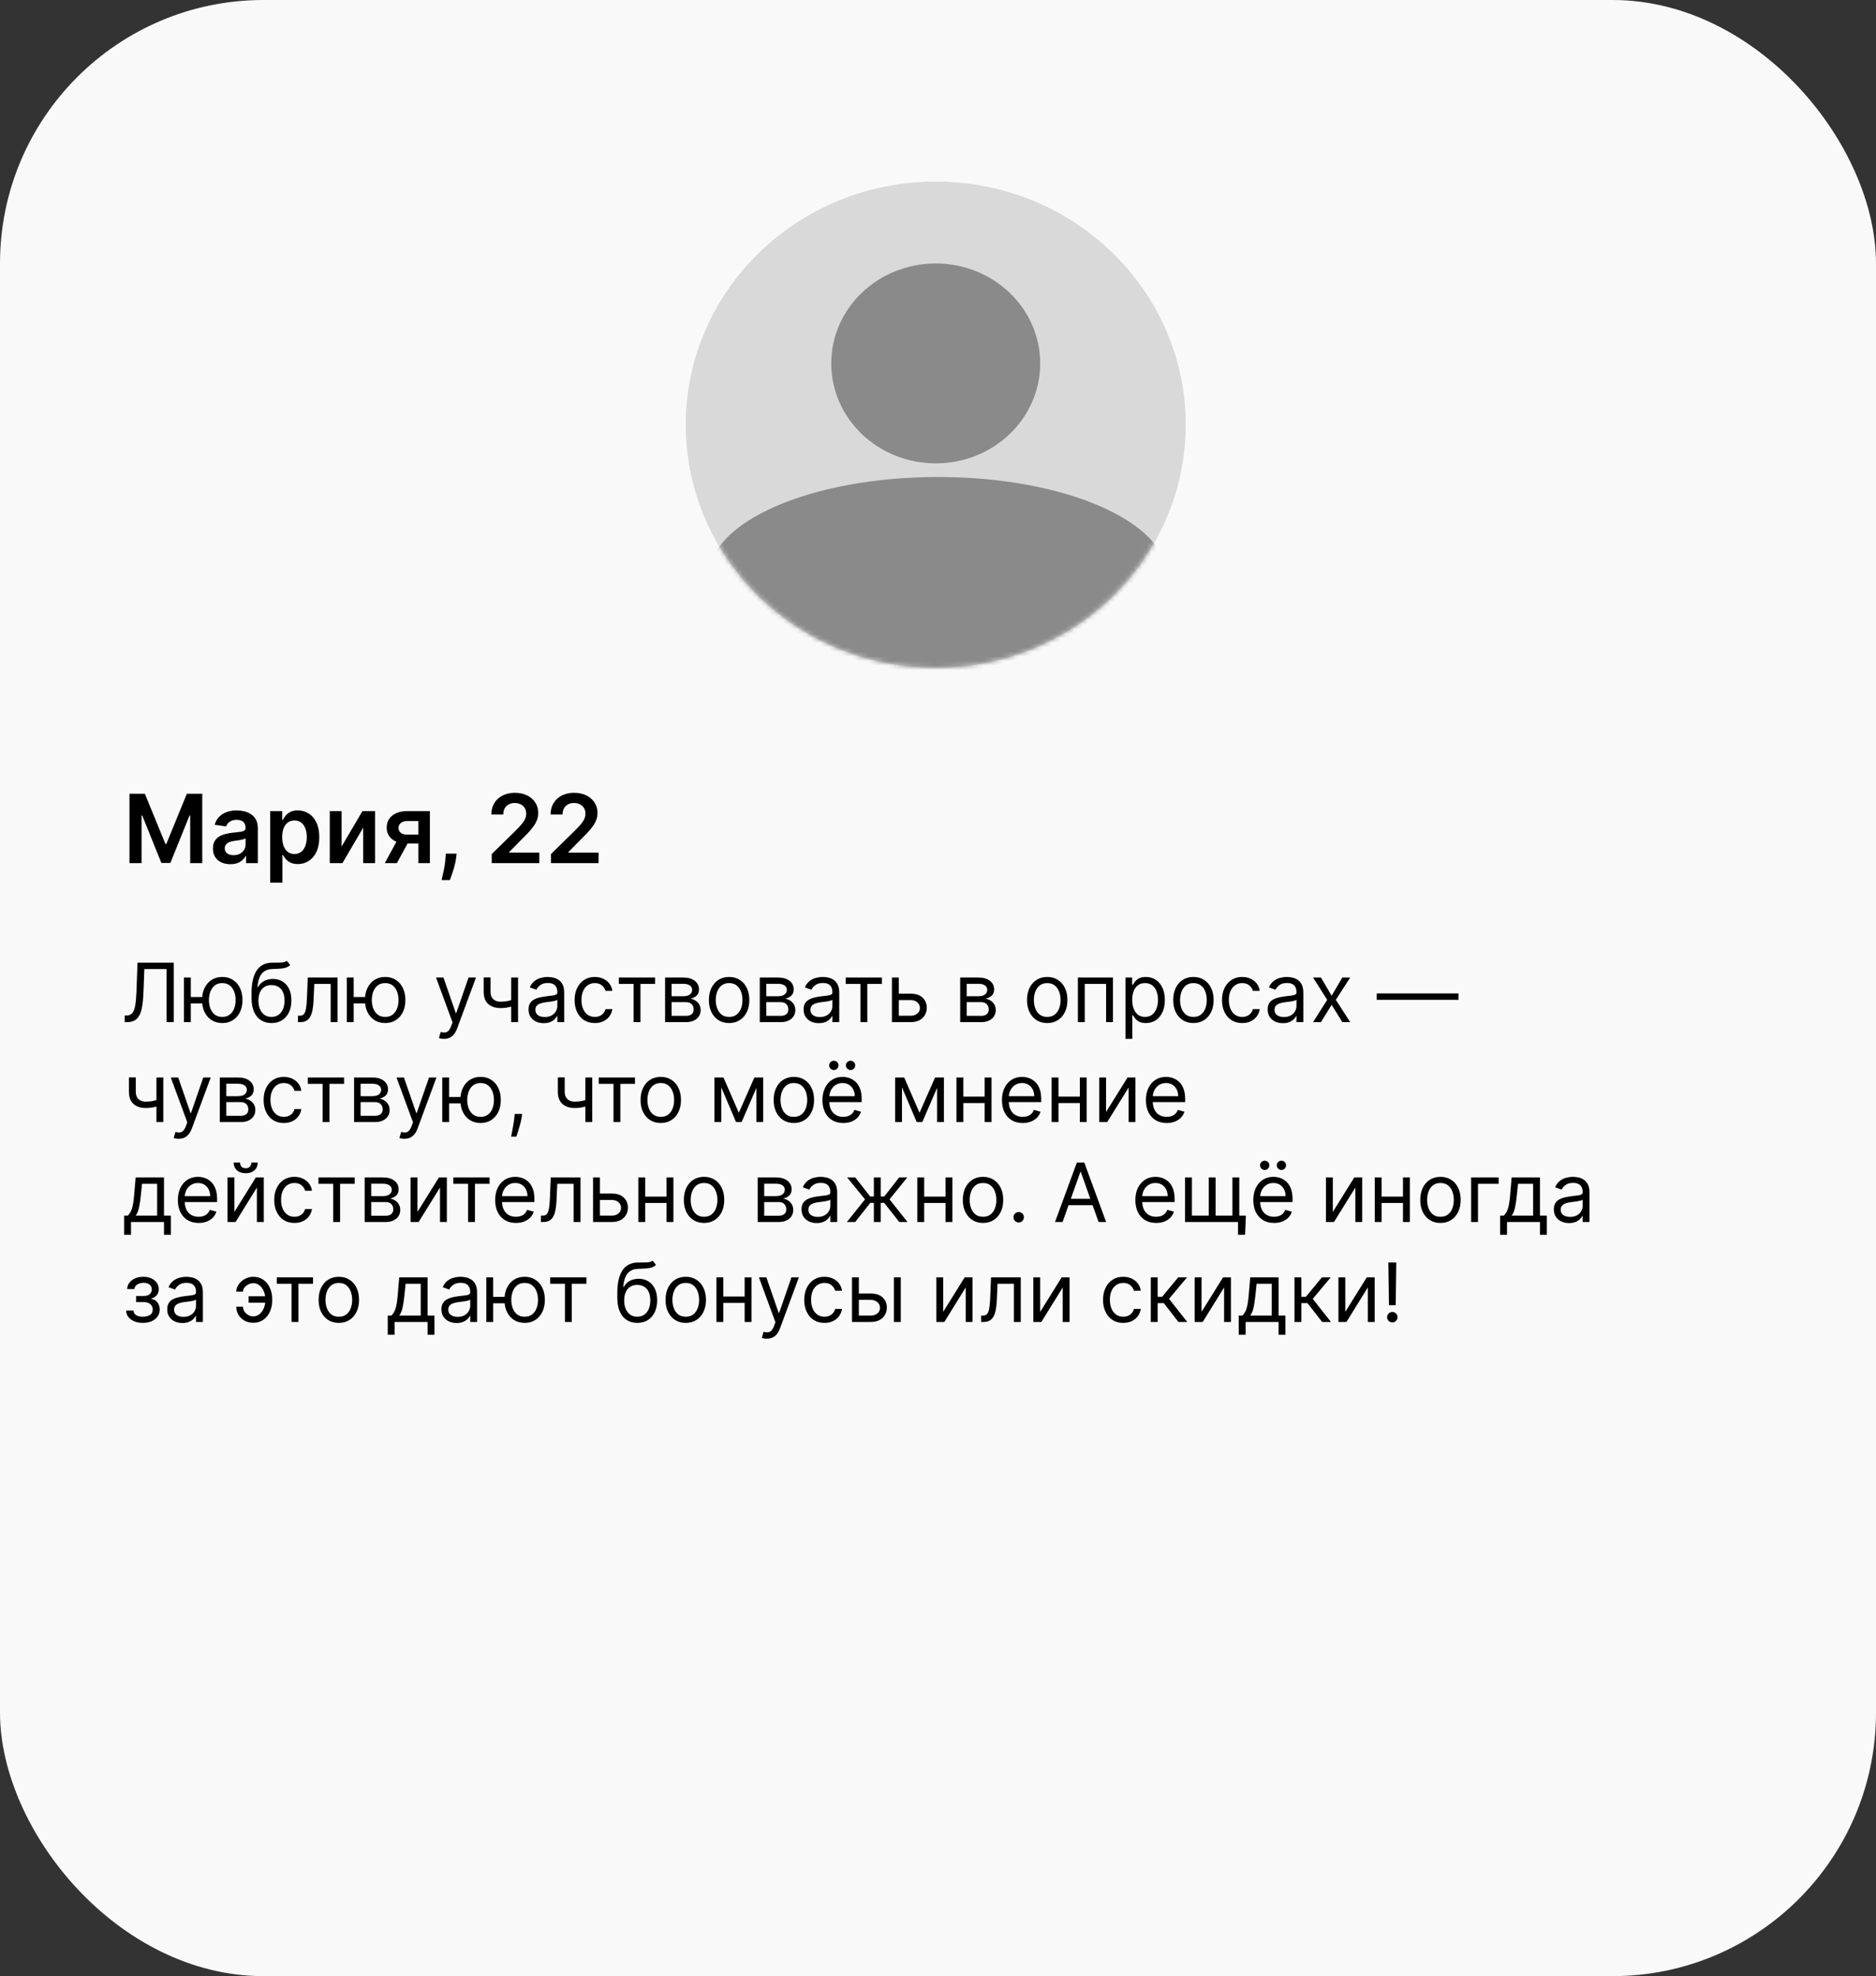<?xml version="1.0" encoding="UTF-8"?> <svg xmlns="http://www.w3.org/2000/svg" width="413" height="435" viewBox="0 0 413 435" fill="none"><rect x="0" y="0" width="413" height="435" fill="#333333" stroke="none"/><rect width="413" height="435" rx="58" fill="#F9F9F9"></rect><ellipse cx="206" cy="93.5" rx="55" ry="53.5" fill="#D9D9D9"></ellipse><path d="M27.46 225V223.543H27.844C28.389 223.543 28.813 223.368 29.116 223.018C29.418 222.669 29.636 222.104 29.768 221.325C29.904 220.545 29.996 219.511 30.043 218.224L30.273 211.909H38.25V225H36.665V213.315H31.781L31.577 218.531C31.526 219.903 31.4 221.071 31.2 222.034C30.999 222.997 30.648 223.732 30.145 224.239C29.642 224.746 28.909 225 27.946 225H27.46ZM45.917 219.477V220.884H40.727V219.477H45.917ZM42.005 215.182V225H40.497V215.182H42.005ZM48.934 225.205C48.048 225.205 47.27 224.994 46.601 224.572C45.936 224.15 45.416 223.56 45.041 222.801C44.671 222.043 44.485 221.156 44.485 220.142C44.485 219.119 44.671 218.227 45.041 217.464C45.416 216.701 45.936 216.109 46.601 215.687C47.27 215.265 48.048 215.054 48.934 215.054C49.821 215.054 50.596 215.265 51.261 215.687C51.93 216.109 52.45 216.701 52.821 217.464C53.196 218.227 53.383 219.119 53.383 220.142C53.383 221.156 53.196 222.043 52.821 222.801C52.45 223.56 51.93 224.15 51.261 224.572C50.596 224.994 49.821 225.205 48.934 225.205ZM48.934 223.849C49.608 223.849 50.162 223.677 50.596 223.332C51.031 222.987 51.353 222.533 51.561 221.97C51.77 221.408 51.875 220.798 51.875 220.142C51.875 219.486 51.77 218.874 51.561 218.308C51.353 217.741 51.031 217.283 50.596 216.933C50.162 216.584 49.608 216.409 48.934 216.409C48.261 216.409 47.707 216.584 47.272 216.933C46.838 217.283 46.516 217.741 46.307 218.308C46.098 218.874 45.994 219.486 45.994 220.142C45.994 220.798 46.098 221.408 46.307 221.97C46.516 222.533 46.838 222.987 47.272 223.332C47.707 223.677 48.261 223.849 48.934 223.849ZM63.125 211.5L63.892 212.42C63.593 212.71 63.248 212.913 62.856 213.028C62.464 213.143 62.021 213.213 61.527 213.239C61.032 213.264 60.483 213.29 59.877 213.315C59.196 213.341 58.631 213.507 58.184 213.814C57.736 214.121 57.391 214.564 57.148 215.143C56.905 215.723 56.75 216.435 56.681 217.278H56.809C57.142 216.665 57.602 216.213 58.19 215.923C58.778 215.634 59.409 215.489 60.082 215.489C60.849 215.489 61.539 215.668 62.153 216.026C62.767 216.384 63.252 216.914 63.61 217.617C63.968 218.32 64.147 219.188 64.147 220.219C64.147 221.246 63.964 222.132 63.598 222.878C63.235 223.624 62.726 224.199 62.07 224.604C61.418 225.004 60.653 225.205 59.775 225.205C58.897 225.205 58.128 224.998 57.468 224.585C56.807 224.167 56.294 223.549 55.927 222.731C55.561 221.908 55.377 220.892 55.377 219.682V218.634C55.377 216.447 55.748 214.79 56.49 213.661C57.235 212.531 58.356 211.947 59.852 211.909C60.38 211.892 60.851 211.888 61.265 211.896C61.678 211.905 62.038 211.886 62.345 211.839C62.652 211.792 62.912 211.679 63.125 211.5ZM59.775 223.849C60.367 223.849 60.877 223.7 61.303 223.402C61.733 223.104 62.064 222.684 62.294 222.143C62.524 221.597 62.639 220.956 62.639 220.219C62.639 219.503 62.522 218.893 62.287 218.391C62.057 217.888 61.727 217.504 61.297 217.24C60.866 216.976 60.35 216.844 59.75 216.844C59.311 216.844 58.916 216.918 58.567 217.067C58.218 217.217 57.919 217.436 57.672 217.726C57.425 218.016 57.233 218.369 57.097 218.787C56.965 219.205 56.895 219.682 56.886 220.219C56.886 221.318 57.144 222.198 57.659 222.859C58.175 223.519 58.88 223.849 59.775 223.849ZM65.586 225V223.594H65.944C66.238 223.594 66.483 223.536 66.679 223.421C66.875 223.302 67.032 223.095 67.152 222.801C67.275 222.503 67.369 222.089 67.433 221.561C67.501 221.028 67.55 220.351 67.58 219.528L67.759 215.182H74.304V225H72.796V216.588H69.191L69.037 220.091C69.003 220.896 68.931 221.606 68.82 222.219C68.713 222.829 68.549 223.34 68.328 223.754C68.11 224.167 67.821 224.478 67.459 224.687C67.096 224.896 66.642 225 66.097 225H65.586ZM81.777 219.477V220.884H76.586V219.477H81.777ZM77.865 215.182V225H76.356V215.182H77.865ZM84.794 225.205C83.907 225.205 83.13 224.994 82.461 224.572C81.796 224.15 81.276 223.56 80.901 222.801C80.53 222.043 80.345 221.156 80.345 220.142C80.345 219.119 80.53 218.227 80.901 217.464C81.276 216.701 81.796 216.109 82.461 215.687C83.13 215.265 83.907 215.054 84.794 215.054C85.68 215.054 86.456 215.265 87.12 215.687C87.789 216.109 88.309 216.701 88.68 217.464C89.055 218.227 89.243 219.119 89.243 220.142C89.243 221.156 89.055 222.043 88.68 222.801C88.309 223.56 87.789 224.15 87.12 224.572C86.456 224.994 85.68 225.205 84.794 225.205ZM84.794 223.849C85.467 223.849 86.021 223.677 86.456 223.332C86.89 222.987 87.212 222.533 87.421 221.97C87.63 221.408 87.734 220.798 87.734 220.142C87.734 219.486 87.63 218.874 87.421 218.308C87.212 217.741 86.89 217.283 86.456 216.933C86.021 216.584 85.467 216.409 84.794 216.409C84.12 216.409 83.566 216.584 83.132 216.933C82.697 217.283 82.375 217.741 82.166 218.308C81.958 218.874 81.853 219.486 81.853 220.142C81.853 220.798 81.958 221.408 82.166 221.97C82.375 222.533 82.697 222.987 83.132 223.332C83.566 223.677 84.12 223.849 84.794 223.849ZM97.731 228.682C97.475 228.682 97.248 228.661 97.047 228.618C96.847 228.58 96.709 228.541 96.632 228.503L97.015 227.173C97.382 227.267 97.706 227.301 97.987 227.276C98.268 227.25 98.517 227.124 98.735 226.898C98.956 226.677 99.159 226.317 99.342 225.818L99.623 225.051L95.993 215.182H97.629L100.339 223.006H100.441L103.152 215.182H104.788L100.62 226.432C100.433 226.939 100.201 227.359 99.924 227.691C99.647 228.028 99.325 228.277 98.959 228.439C98.596 228.601 98.187 228.682 97.731 228.682ZM114.048 215.182V225H112.54V215.182H114.048ZM113.46 219.861V221.267C113.119 221.395 112.781 221.508 112.444 221.606C112.107 221.7 111.754 221.774 111.383 221.83C111.012 221.881 110.605 221.906 110.162 221.906C109.05 221.906 108.157 221.606 107.484 221.005C106.815 220.404 106.48 219.503 106.48 218.301V215.156H107.989V218.301C107.989 218.804 108.085 219.217 108.276 219.541C108.468 219.865 108.728 220.106 109.056 220.263C109.384 220.421 109.753 220.5 110.162 220.5C110.801 220.5 111.379 220.442 111.894 220.327C112.414 220.208 112.936 220.053 113.46 219.861ZM119.705 225.23C119.083 225.23 118.519 225.113 118.012 224.879C117.504 224.64 117.102 224.297 116.803 223.849C116.505 223.398 116.356 222.852 116.356 222.213C116.356 221.651 116.467 221.195 116.688 220.845C116.91 220.491 117.206 220.214 117.577 220.014C117.948 219.814 118.357 219.665 118.804 219.567C119.256 219.464 119.71 219.384 120.166 219.324C120.762 219.247 121.246 219.19 121.617 219.151C121.992 219.109 122.264 219.038 122.435 218.94C122.61 218.842 122.697 218.672 122.697 218.429V218.378C122.697 217.747 122.524 217.257 122.179 216.908C121.838 216.558 121.32 216.384 120.626 216.384C119.906 216.384 119.341 216.541 118.932 216.857C118.523 217.172 118.235 217.509 118.069 217.866L116.637 217.355C116.893 216.759 117.234 216.294 117.66 215.962C118.09 215.625 118.559 215.391 119.066 215.259C119.578 215.122 120.08 215.054 120.575 215.054C120.89 215.054 121.252 215.092 121.661 215.169C122.075 215.241 122.473 215.393 122.857 215.623C123.244 215.853 123.566 216.2 123.822 216.665C124.078 217.129 124.205 217.751 124.205 218.531V225H122.697V223.67H122.62C122.518 223.884 122.347 224.112 122.109 224.354C121.87 224.597 121.553 224.804 121.156 224.974C120.76 225.145 120.276 225.23 119.705 225.23ZM119.936 223.875C120.532 223.875 121.035 223.758 121.444 223.523C121.857 223.289 122.169 222.987 122.377 222.616C122.59 222.245 122.697 221.855 122.697 221.446V220.065C122.633 220.142 122.492 220.212 122.275 220.276C122.062 220.336 121.815 220.389 121.534 220.436C121.257 220.479 120.986 220.517 120.722 220.551C120.462 220.581 120.251 220.607 120.089 220.628C119.697 220.679 119.33 220.762 118.99 220.877C118.653 220.988 118.38 221.156 118.171 221.382C117.967 221.604 117.865 221.906 117.865 222.29C117.865 222.814 118.058 223.21 118.446 223.479C118.838 223.743 119.335 223.875 119.936 223.875ZM130.947 225.205C130.027 225.205 129.234 224.987 128.57 224.553C127.905 224.118 127.393 223.519 127.036 222.756C126.678 221.994 126.499 221.122 126.499 220.142C126.499 219.145 126.682 218.265 127.048 217.502C127.419 216.735 127.935 216.136 128.595 215.706C129.26 215.271 130.036 215.054 130.922 215.054C131.612 215.054 132.234 215.182 132.788 215.438C133.342 215.693 133.796 216.051 134.15 216.511C134.504 216.972 134.723 217.509 134.808 218.122H133.3C133.185 217.675 132.929 217.278 132.533 216.933C132.141 216.584 131.612 216.409 130.947 216.409C130.359 216.409 129.844 216.562 129.401 216.869C128.962 217.172 128.619 217.6 128.371 218.154C128.129 218.704 128.007 219.349 128.007 220.091C128.007 220.849 128.126 221.51 128.365 222.072C128.608 222.635 128.949 223.072 129.388 223.383C129.831 223.694 130.351 223.849 130.947 223.849C131.339 223.849 131.695 223.781 132.015 223.645C132.335 223.509 132.605 223.312 132.827 223.057C133.048 222.801 133.206 222.494 133.3 222.136H134.808C134.723 222.716 134.512 223.238 134.175 223.702C133.843 224.163 133.402 224.529 132.852 224.802C132.307 225.07 131.672 225.205 130.947 225.205ZM136.24 216.588V215.182H144.217V216.588H140.996V225H139.487V216.588H136.24ZM146.418 225V215.182H150.432C151.489 215.182 152.328 215.42 152.95 215.898C153.573 216.375 153.884 217.006 153.884 217.79C153.884 218.386 153.707 218.849 153.353 219.177C152.999 219.501 152.546 219.72 151.992 219.835C152.354 219.886 152.705 220.014 153.046 220.219C153.392 220.423 153.677 220.705 153.903 221.062C154.129 221.416 154.242 221.851 154.242 222.366C154.242 222.869 154.114 223.319 153.858 223.715C153.602 224.112 153.236 224.425 152.759 224.655C152.281 224.885 151.71 225 151.046 225H146.418ZM147.85 223.619H151.046C151.566 223.619 151.972 223.496 152.267 223.249C152.561 223.001 152.708 222.665 152.708 222.239C152.708 221.732 152.561 221.333 152.267 221.043C151.972 220.749 151.566 220.602 151.046 220.602H147.85V223.619ZM147.85 219.298H150.432C150.837 219.298 151.184 219.243 151.474 219.132C151.764 219.017 151.985 218.855 152.139 218.646C152.296 218.433 152.375 218.182 152.375 217.892C152.375 217.479 152.203 217.155 151.857 216.92C151.512 216.682 151.037 216.562 150.432 216.562H147.85V219.298ZM160.514 225.205C159.627 225.205 158.85 224.994 158.181 224.572C157.516 224.15 156.996 223.56 156.621 222.801C156.25 222.043 156.065 221.156 156.065 220.142C156.065 219.119 156.25 218.227 156.621 217.464C156.996 216.701 157.516 216.109 158.181 215.687C158.85 215.265 159.627 215.054 160.514 215.054C161.4 215.054 162.176 215.265 162.841 215.687C163.51 216.109 164.029 216.701 164.4 217.464C164.775 218.227 164.963 219.119 164.963 220.142C164.963 221.156 164.775 222.043 164.4 222.801C164.029 223.56 163.51 224.15 162.841 224.572C162.176 224.994 161.4 225.205 160.514 225.205ZM160.514 223.849C161.187 223.849 161.741 223.677 162.176 223.332C162.61 222.987 162.932 222.533 163.141 221.97C163.35 221.408 163.454 220.798 163.454 220.142C163.454 219.486 163.35 218.874 163.141 218.308C162.932 217.741 162.61 217.283 162.176 216.933C161.741 216.584 161.187 216.409 160.514 216.409C159.841 216.409 159.287 216.584 158.852 216.933C158.417 217.283 158.096 217.741 157.887 218.308C157.678 218.874 157.574 219.486 157.574 220.142C157.574 220.798 157.678 221.408 157.887 221.97C158.096 222.533 158.417 222.987 158.852 223.332C159.287 223.677 159.841 223.849 160.514 223.849ZM167.265 225V215.182H171.28C172.336 215.182 173.176 215.42 173.798 215.898C174.42 216.375 174.731 217.006 174.731 217.79C174.731 218.386 174.555 218.849 174.201 219.177C173.847 219.501 173.393 219.72 172.839 219.835C173.202 219.886 173.553 220.014 173.894 220.219C174.239 220.423 174.525 220.705 174.751 221.062C174.976 221.416 175.089 221.851 175.089 222.366C175.089 222.869 174.961 223.319 174.706 223.715C174.45 224.112 174.084 224.425 173.606 224.655C173.129 224.885 172.558 225 171.893 225H167.265ZM168.697 223.619H171.893C172.413 223.619 172.82 223.496 173.114 223.249C173.408 223.001 173.555 222.665 173.555 222.239C173.555 221.732 173.408 221.333 173.114 221.043C172.82 220.749 172.413 220.602 171.893 220.602H168.697V223.619ZM168.697 219.298H171.28C171.684 219.298 172.032 219.243 172.322 219.132C172.611 219.017 172.833 218.855 172.986 218.646C173.144 218.433 173.223 218.182 173.223 217.892C173.223 217.479 173.05 217.155 172.705 216.92C172.36 216.682 171.885 216.562 171.28 216.562H168.697V219.298ZM180.262 225.23C179.64 225.23 179.075 225.113 178.568 224.879C178.061 224.64 177.658 224.297 177.36 223.849C177.062 223.398 176.913 222.852 176.913 222.213C176.913 221.651 177.023 221.195 177.245 220.845C177.467 220.491 177.763 220.214 178.134 220.014C178.504 219.814 178.913 219.665 179.361 219.567C179.813 219.464 180.266 219.384 180.722 219.324C181.319 219.247 181.803 219.19 182.173 219.151C182.548 219.109 182.821 219.038 182.991 218.94C183.166 218.842 183.254 218.672 183.254 218.429V218.378C183.254 217.747 183.081 217.257 182.736 216.908C182.395 216.558 181.877 216.384 181.183 216.384C180.462 216.384 179.898 216.541 179.489 216.857C179.08 217.172 178.792 217.509 178.626 217.866L177.194 217.355C177.45 216.759 177.79 216.294 178.217 215.962C178.647 215.625 179.116 215.391 179.623 215.259C180.134 215.122 180.637 215.054 181.131 215.054C181.447 215.054 181.809 215.092 182.218 215.169C182.631 215.241 183.03 215.393 183.413 215.623C183.801 215.853 184.123 216.2 184.379 216.665C184.634 217.129 184.762 217.751 184.762 218.531V225H183.254V223.67H183.177C183.075 223.884 182.904 224.112 182.665 224.354C182.427 224.597 182.109 224.804 181.713 224.974C181.317 225.145 180.833 225.23 180.262 225.23ZM180.492 223.875C181.089 223.875 181.592 223.758 182.001 223.523C182.414 223.289 182.725 222.987 182.934 222.616C183.147 222.245 183.254 221.855 183.254 221.446V220.065C183.19 220.142 183.049 220.212 182.832 220.276C182.619 220.336 182.371 220.389 182.09 220.436C181.813 220.479 181.543 220.517 181.278 220.551C181.018 220.581 180.808 220.607 180.646 220.628C180.254 220.679 179.887 220.762 179.546 220.877C179.21 220.988 178.937 221.156 178.728 221.382C178.523 221.604 178.421 221.906 178.421 222.29C178.421 222.814 178.615 223.21 179.003 223.479C179.395 223.743 179.891 223.875 180.492 223.875ZM186.18 216.588V215.182H194.157V216.588H190.935V225H189.427V216.588H186.18ZM197.661 218.736H200.474C201.624 218.736 202.504 219.028 203.114 219.612C203.723 220.195 204.028 220.935 204.028 221.83C204.028 222.418 203.891 222.952 203.619 223.434C203.346 223.911 202.945 224.293 202.417 224.578C201.888 224.859 201.241 225 200.474 225H196.357V215.182H197.866V223.594H200.474C201.07 223.594 201.56 223.436 201.944 223.121C202.327 222.805 202.519 222.401 202.519 221.906C202.519 221.386 202.327 220.962 201.944 220.634C201.56 220.306 201.07 220.142 200.474 220.142H197.661V218.736ZM211.387 225V215.182H215.401C216.458 215.182 217.297 215.42 217.919 215.898C218.541 216.375 218.852 217.006 218.852 217.79C218.852 218.386 218.676 218.849 218.322 219.177C217.968 219.501 217.514 219.72 216.96 219.835C217.323 219.886 217.674 220.014 218.015 220.219C218.36 220.423 218.646 220.705 218.872 221.062C219.097 221.416 219.21 221.851 219.21 222.366C219.21 222.869 219.083 223.319 218.827 223.715C218.571 224.112 218.205 224.425 217.727 224.655C217.25 224.885 216.679 225 216.014 225H211.387ZM212.818 223.619H216.014C216.534 223.619 216.941 223.496 217.235 223.249C217.529 223.001 217.676 222.665 217.676 222.239C217.676 221.732 217.529 221.333 217.235 221.043C216.941 220.749 216.534 220.602 216.014 220.602H212.818V223.619ZM212.818 219.298H215.401C215.806 219.298 216.153 219.243 216.443 219.132C216.732 219.017 216.954 218.855 217.107 218.646C217.265 218.433 217.344 218.182 217.344 217.892C217.344 217.479 217.171 217.155 216.826 216.92C216.481 216.682 216.006 216.562 215.401 216.562H212.818V219.298ZM230.545 225.205C229.659 225.205 228.881 224.994 228.212 224.572C227.547 224.15 227.027 223.56 226.652 222.801C226.282 222.043 226.096 221.156 226.096 220.142C226.096 219.119 226.282 218.227 226.652 217.464C227.027 216.701 227.547 216.109 228.212 215.687C228.881 215.265 229.659 215.054 230.545 215.054C231.431 215.054 232.207 215.265 232.872 215.687C233.541 216.109 234.061 216.701 234.431 217.464C234.806 218.227 234.994 219.119 234.994 220.142C234.994 221.156 234.806 222.043 234.431 222.801C234.061 223.56 233.541 224.15 232.872 224.572C232.207 224.994 231.431 225.205 230.545 225.205ZM230.545 223.849C231.218 223.849 231.772 223.677 232.207 223.332C232.642 222.987 232.963 222.533 233.172 221.97C233.381 221.408 233.485 220.798 233.485 220.142C233.485 219.486 233.381 218.874 233.172 218.308C232.963 217.741 232.642 217.283 232.207 216.933C231.772 216.584 231.218 216.409 230.545 216.409C229.872 216.409 229.318 216.584 228.883 216.933C228.449 217.283 228.127 217.741 227.918 218.308C227.709 218.874 227.605 219.486 227.605 220.142C227.605 220.798 227.709 221.408 227.918 221.97C228.127 222.533 228.449 222.987 228.883 223.332C229.318 223.677 229.872 223.849 230.545 223.849ZM237.297 225V215.182H245.018V225H243.51V216.588H238.805V225H237.297ZM247.773 228.682V215.182H249.231V216.741H249.41C249.52 216.571 249.674 216.354 249.87 216.089C250.07 215.821 250.356 215.582 250.726 215.374C251.101 215.161 251.608 215.054 252.248 215.054C253.074 215.054 253.803 215.261 254.434 215.674C255.064 216.087 255.557 216.673 255.91 217.432C256.264 218.19 256.441 219.085 256.441 220.116C256.441 221.156 256.264 222.058 255.91 222.82C255.557 223.579 255.067 224.167 254.44 224.585C253.814 224.998 253.091 225.205 252.273 225.205C251.643 225.205 251.138 225.1 250.758 224.891C250.379 224.678 250.087 224.437 249.883 224.169C249.678 223.896 249.52 223.67 249.41 223.491H249.282V228.682H247.773ZM249.256 220.091C249.256 220.832 249.365 221.487 249.582 222.053C249.8 222.616 250.117 223.057 250.535 223.376C250.952 223.692 251.464 223.849 252.069 223.849C252.699 223.849 253.226 223.683 253.648 223.351C254.074 223.014 254.393 222.562 254.606 221.996C254.824 221.425 254.932 220.79 254.932 220.091C254.932 219.401 254.826 218.778 254.613 218.224C254.404 217.666 254.086 217.225 253.66 216.901C253.238 216.573 252.708 216.409 252.069 216.409C251.455 216.409 250.939 216.565 250.522 216.876C250.104 217.183 249.789 217.613 249.576 218.167C249.363 218.717 249.256 219.358 249.256 220.091ZM262.731 225.205C261.844 225.205 261.067 224.994 260.398 224.572C259.733 224.15 259.213 223.56 258.838 222.801C258.467 222.043 258.282 221.156 258.282 220.142C258.282 219.119 258.467 218.227 258.838 217.464C259.213 216.701 259.733 216.109 260.398 215.687C261.067 215.265 261.844 215.054 262.731 215.054C263.617 215.054 264.393 215.265 265.057 215.687C265.726 216.109 266.246 216.701 266.617 217.464C266.992 218.227 267.18 219.119 267.18 220.142C267.18 221.156 266.992 222.043 266.617 222.801C266.246 223.56 265.726 224.15 265.057 224.572C264.393 224.994 263.617 225.205 262.731 225.205ZM262.731 223.849C263.404 223.849 263.958 223.677 264.393 223.332C264.827 222.987 265.149 222.533 265.358 221.97C265.567 221.408 265.671 220.798 265.671 220.142C265.671 219.486 265.567 218.874 265.358 218.308C265.149 217.741 264.827 217.283 264.393 216.933C263.958 216.584 263.404 216.409 262.731 216.409C262.057 216.409 261.503 216.584 261.069 216.933C260.634 217.283 260.312 217.741 260.104 218.308C259.895 218.874 259.79 219.486 259.79 220.142C259.79 220.798 259.895 221.408 260.104 221.97C260.312 222.533 260.634 222.987 261.069 223.332C261.503 223.677 262.057 223.849 262.731 223.849ZM273.471 225.205C272.55 225.205 271.758 224.987 271.093 224.553C270.428 224.118 269.917 223.519 269.559 222.756C269.201 221.994 269.022 221.122 269.022 220.142C269.022 219.145 269.205 218.265 269.572 217.502C269.942 216.735 270.458 216.136 271.119 215.706C271.783 215.271 272.559 215.054 273.445 215.054C274.136 215.054 274.758 215.182 275.312 215.438C275.866 215.693 276.32 216.051 276.673 216.511C277.027 216.972 277.246 217.509 277.332 218.122H275.823C275.708 217.675 275.452 217.278 275.056 216.933C274.664 216.584 274.136 216.409 273.471 216.409C272.883 216.409 272.367 216.562 271.924 216.869C271.485 217.172 271.142 217.6 270.895 218.154C270.652 218.704 270.531 219.349 270.531 220.091C270.531 220.849 270.65 221.51 270.888 222.072C271.131 222.635 271.472 223.072 271.911 223.383C272.354 223.694 272.874 223.849 273.471 223.849C273.863 223.849 274.219 223.781 274.538 223.645C274.858 223.509 275.129 223.312 275.35 223.057C275.572 222.801 275.729 222.494 275.823 222.136H277.332C277.246 222.716 277.036 223.238 276.699 223.702C276.366 224.163 275.925 224.529 275.376 224.802C274.83 225.07 274.195 225.205 273.471 225.205ZM282.426 225.23C281.804 225.23 281.239 225.113 280.732 224.879C280.225 224.64 279.822 224.297 279.524 223.849C279.226 223.398 279.077 222.852 279.077 222.213C279.077 221.651 279.188 221.195 279.409 220.845C279.631 220.491 279.927 220.214 280.298 220.014C280.668 219.814 281.077 219.665 281.525 219.567C281.977 219.464 282.43 219.384 282.886 219.324C283.483 219.247 283.967 219.19 284.337 219.151C284.712 219.109 284.985 219.038 285.156 218.94C285.33 218.842 285.418 218.672 285.418 218.429V218.378C285.418 217.747 285.245 217.257 284.9 216.908C284.559 216.558 284.041 216.384 283.347 216.384C282.626 216.384 282.062 216.541 281.653 216.857C281.244 217.172 280.956 217.509 280.79 217.866L279.358 217.355C279.614 216.759 279.955 216.294 280.381 215.962C280.811 215.625 281.28 215.391 281.787 215.259C282.298 215.122 282.801 215.054 283.295 215.054C283.611 215.054 283.973 215.092 284.382 215.169C284.795 215.241 285.194 215.393 285.577 215.623C285.965 215.853 286.287 216.2 286.543 216.665C286.798 217.129 286.926 217.751 286.926 218.531V225H285.418V223.67H285.341C285.239 223.884 285.068 224.112 284.83 224.354C284.591 224.597 284.273 224.804 283.877 224.974C283.481 225.145 282.997 225.23 282.426 225.23ZM282.656 223.875C283.253 223.875 283.756 223.758 284.165 223.523C284.578 223.289 284.889 222.987 285.098 222.616C285.311 222.245 285.418 221.855 285.418 221.446V220.065C285.354 220.142 285.213 220.212 284.996 220.276C284.783 220.336 284.536 220.389 284.254 220.436C283.977 220.479 283.707 220.517 283.442 220.551C283.183 220.581 282.972 220.607 282.81 220.628C282.418 220.679 282.051 220.762 281.71 220.877C281.374 220.988 281.101 221.156 280.892 221.382C280.688 221.604 280.585 221.906 280.585 222.29C280.585 222.814 280.779 223.21 281.167 223.479C281.559 223.743 282.055 223.875 282.656 223.875ZM290.805 215.182L293.157 219.196L295.509 215.182H297.248L294.077 220.091L297.248 225H295.509L293.157 221.19L290.805 225H289.066L292.185 220.091L289.066 215.182H290.805ZM321.082 218.685V220.091H303.082V218.685H321.082ZM35.949 237.182V247H34.44V237.182H35.949ZM35.361 241.861V243.267C35.02 243.395 34.681 243.508 34.344 243.606C34.008 243.7 33.654 243.774 33.283 243.83C32.913 243.881 32.506 243.906 32.062 243.906C30.95 243.906 30.058 243.606 29.384 243.005C28.715 242.404 28.381 241.503 28.381 240.301V237.156H29.889V240.301C29.889 240.804 29.985 241.217 30.177 241.541C30.369 241.865 30.629 242.106 30.957 242.263C31.285 242.421 31.653 242.5 32.062 242.5C32.702 242.5 33.279 242.442 33.795 242.327C34.315 242.208 34.837 242.053 35.361 241.861ZM39.337 250.682C39.081 250.682 38.853 250.661 38.653 250.618C38.452 250.58 38.314 250.541 38.237 250.503L38.621 249.173C38.987 249.267 39.311 249.301 39.592 249.276C39.874 249.25 40.123 249.124 40.34 248.898C40.562 248.677 40.764 248.317 40.947 247.818L41.229 247.051L37.598 237.182H39.234L41.945 245.006H42.047L44.757 237.182H46.394L42.226 248.432C42.038 248.939 41.806 249.359 41.529 249.691C41.252 250.028 40.93 250.277 40.564 250.439C40.202 250.601 39.793 250.682 39.337 250.682ZM48.385 247V237.182H52.399C53.456 237.182 54.295 237.42 54.917 237.898C55.539 238.375 55.85 239.006 55.85 239.79C55.85 240.386 55.674 240.849 55.32 241.177C54.966 241.501 54.512 241.72 53.959 241.835C54.321 241.886 54.672 242.014 55.013 242.219C55.358 242.423 55.644 242.705 55.87 243.062C56.096 243.416 56.209 243.851 56.209 244.366C56.209 244.869 56.081 245.319 55.825 245.715C55.569 246.112 55.203 246.425 54.725 246.655C54.248 246.885 53.677 247 53.012 247H48.385ZM49.816 245.619H53.012C53.532 245.619 53.939 245.496 54.233 245.249C54.527 245.001 54.674 244.665 54.674 244.239C54.674 243.732 54.527 243.333 54.233 243.043C53.939 242.749 53.532 242.602 53.012 242.602H49.816V245.619ZM49.816 241.298H52.399C52.804 241.298 53.151 241.243 53.441 241.132C53.73 241.017 53.952 240.855 54.105 240.646C54.263 240.433 54.342 240.182 54.342 239.892C54.342 239.479 54.169 239.155 53.824 238.92C53.479 238.682 53.004 238.562 52.399 238.562H49.816V241.298ZM62.481 247.205C61.56 247.205 60.768 246.987 60.103 246.553C59.438 246.118 58.927 245.519 58.569 244.756C58.211 243.994 58.032 243.122 58.032 242.142C58.032 241.145 58.215 240.265 58.581 239.502C58.952 238.735 59.468 238.136 60.128 237.706C60.793 237.271 61.569 237.054 62.455 237.054C63.145 237.054 63.768 237.182 64.322 237.438C64.876 237.693 65.329 238.051 65.683 238.511C66.037 238.972 66.256 239.509 66.341 240.122H64.833C64.718 239.675 64.462 239.278 64.066 238.933C63.674 238.584 63.145 238.409 62.481 238.409C61.893 238.409 61.377 238.562 60.934 238.869C60.495 239.172 60.152 239.6 59.905 240.154C59.662 240.704 59.54 241.349 59.54 242.091C59.54 242.849 59.66 243.51 59.898 244.072C60.141 244.635 60.482 245.072 60.921 245.383C61.364 245.694 61.884 245.849 62.481 245.849C62.873 245.849 63.228 245.781 63.548 245.645C63.868 245.509 64.138 245.312 64.36 245.057C64.582 244.801 64.739 244.494 64.833 244.136H66.341C66.256 244.716 66.045 245.238 65.709 245.702C65.376 246.163 64.935 246.529 64.385 246.802C63.84 247.07 63.205 247.205 62.481 247.205ZM67.773 238.588V237.182H75.751V238.588H72.529V247H71.02V238.588H67.773ZM77.951 247V237.182H81.965C83.022 237.182 83.862 237.42 84.484 237.898C85.106 238.375 85.417 239.006 85.417 239.79C85.417 240.386 85.24 240.849 84.886 241.177C84.533 241.501 84.079 241.72 83.525 241.835C83.887 241.886 84.239 242.014 84.579 242.219C84.925 242.423 85.21 242.705 85.436 243.062C85.662 243.416 85.775 243.851 85.775 244.366C85.775 244.869 85.647 245.319 85.391 245.715C85.136 246.112 84.769 246.425 84.292 246.655C83.815 246.885 83.244 247 82.579 247H77.951ZM79.383 245.619H82.579C83.099 245.619 83.506 245.496 83.8 245.249C84.094 245.001 84.241 244.665 84.241 244.239C84.241 243.732 84.094 243.333 83.8 243.043C83.506 242.749 83.099 242.602 82.579 242.602H79.383V245.619ZM79.383 241.298H81.965C82.37 241.298 82.717 241.243 83.007 241.132C83.297 241.017 83.519 240.855 83.672 240.646C83.829 240.433 83.908 240.182 83.908 239.892C83.908 239.479 83.736 239.155 83.391 238.92C83.046 238.682 82.57 238.562 81.965 238.562H79.383V241.298ZM89.03 250.682C88.774 250.682 88.546 250.661 88.346 250.618C88.146 250.58 88.007 250.541 87.931 250.503L88.314 249.173C88.681 249.267 89.004 249.301 89.286 249.276C89.567 249.25 89.816 249.124 90.034 248.898C90.255 248.677 90.458 248.317 90.641 247.818L90.922 247.051L87.291 237.182H88.928L91.638 245.006H91.74L94.451 237.182H96.087L91.919 248.432C91.732 248.939 91.499 249.359 91.222 249.691C90.945 250.028 90.624 250.277 90.257 250.439C89.895 250.601 89.486 250.682 89.03 250.682ZM102.782 241.477V242.884H97.592V241.477H102.782ZM98.871 237.182V247H97.362V237.182H98.871ZM105.8 247.205C104.913 247.205 104.135 246.994 103.466 246.572C102.802 246.15 102.282 245.56 101.907 244.801C101.536 244.043 101.351 243.156 101.351 242.142C101.351 241.119 101.536 240.227 101.907 239.464C102.282 238.701 102.802 238.109 103.466 237.687C104.135 237.265 104.913 237.054 105.8 237.054C106.686 237.054 107.461 237.265 108.126 237.687C108.795 238.109 109.315 238.701 109.686 239.464C110.061 240.227 110.248 241.119 110.248 242.142C110.248 243.156 110.061 244.043 109.686 244.801C109.315 245.56 108.795 246.15 108.126 246.572C107.461 246.994 106.686 247.205 105.8 247.205ZM105.8 245.849C106.473 245.849 107.027 245.677 107.461 245.332C107.896 244.987 108.218 244.533 108.427 243.97C108.635 243.408 108.74 242.798 108.74 242.142C108.74 241.486 108.635 240.874 108.427 240.308C108.218 239.741 107.896 239.283 107.461 238.933C107.027 238.584 106.473 238.409 105.8 238.409C105.126 238.409 104.572 238.584 104.138 238.933C103.703 239.283 103.381 239.741 103.172 240.308C102.964 240.874 102.859 241.486 102.859 242.142C102.859 242.798 102.964 243.408 103.172 243.97C103.381 244.533 103.703 244.987 104.138 245.332C104.572 245.677 105.126 245.849 105.8 245.849ZM114.953 245.21L114.851 245.901C114.778 246.386 114.667 246.906 114.518 247.46C114.373 248.014 114.222 248.536 114.064 249.026C113.907 249.516 113.777 249.906 113.675 250.196H112.524C112.579 249.923 112.652 249.563 112.741 249.116C112.831 248.668 112.92 248.168 113.01 247.614C113.104 247.064 113.18 246.501 113.24 245.926L113.317 245.21H114.953ZM130.379 237.182V247H128.87V237.182H130.379ZM129.79 241.861V243.267C129.45 243.395 129.111 243.508 128.774 243.606C128.438 243.7 128.084 243.774 127.713 243.83C127.342 243.881 126.935 243.906 126.492 243.906C125.38 243.906 124.487 243.606 123.814 243.005C123.145 242.404 122.81 241.503 122.81 240.301V237.156H124.319V240.301C124.319 240.804 124.415 241.217 124.607 241.541C124.798 241.865 125.058 242.106 125.386 242.263C125.714 242.421 126.083 242.5 126.492 242.5C127.131 242.5 127.709 242.442 128.224 242.327C128.744 242.208 129.266 242.053 129.79 241.861ZM131.81 238.588V237.182H139.788V238.588H136.566V247H135.058V238.588H131.81ZM145.467 247.205C144.581 247.205 143.803 246.994 143.134 246.572C142.469 246.15 141.949 245.56 141.574 244.801C141.203 244.043 141.018 243.156 141.018 242.142C141.018 241.119 141.203 240.227 141.574 239.464C141.949 238.701 142.469 238.109 143.134 237.687C143.803 237.265 144.581 237.054 145.467 237.054C146.353 237.054 147.129 237.265 147.794 237.687C148.463 238.109 148.983 238.701 149.353 239.464C149.728 240.227 149.916 241.119 149.916 242.142C149.916 243.156 149.728 244.043 149.353 244.801C148.983 245.56 148.463 246.15 147.794 246.572C147.129 246.994 146.353 247.205 145.467 247.205ZM145.467 245.849C146.14 245.849 146.694 245.677 147.129 245.332C147.564 244.987 147.885 244.533 148.094 243.97C148.303 243.408 148.407 242.798 148.407 242.142C148.407 241.486 148.303 240.874 148.094 240.308C147.885 239.741 147.564 239.283 147.129 238.933C146.694 238.584 146.14 238.409 145.467 238.409C144.794 238.409 144.24 238.584 143.805 238.933C143.37 239.283 143.049 239.741 142.84 240.308C142.631 240.874 142.527 241.486 142.527 242.142C142.527 242.798 142.631 243.408 142.84 243.97C143.049 244.533 143.37 244.987 143.805 245.332C144.24 245.677 144.794 245.849 145.467 245.849ZM162.65 244.955L166.077 237.182H167.508L163.264 247H162.037L157.869 237.182H159.275L162.65 244.955ZM158.79 237.182V247H157.281V237.182H158.79ZM166.511 247V237.182H168.02V247H166.511ZM174.77 247.205C173.883 247.205 173.106 246.994 172.437 246.572C171.772 246.15 171.252 245.56 170.877 244.801C170.506 244.043 170.321 243.156 170.321 242.142C170.321 241.119 170.506 240.227 170.877 239.464C171.252 238.701 171.772 238.109 172.437 237.687C173.106 237.265 173.883 237.054 174.77 237.054C175.656 237.054 176.432 237.265 177.096 237.687C177.765 238.109 178.285 238.701 178.656 239.464C179.031 240.227 179.219 241.119 179.219 242.142C179.219 243.156 179.031 244.043 178.656 244.801C178.285 245.56 177.765 246.15 177.096 246.572C176.432 246.994 175.656 247.205 174.77 247.205ZM174.77 245.849C175.443 245.849 175.997 245.677 176.432 245.332C176.866 244.987 177.188 244.533 177.397 243.97C177.606 243.408 177.71 242.798 177.71 242.142C177.71 241.486 177.606 240.874 177.397 240.308C177.188 239.741 176.866 239.283 176.432 238.933C175.997 238.584 175.443 238.409 174.77 238.409C174.096 238.409 173.542 238.584 173.108 238.933C172.673 239.283 172.351 239.741 172.143 240.308C171.934 240.874 171.829 241.486 171.829 242.142C171.829 242.798 171.934 243.408 172.143 243.97C172.351 244.533 172.673 244.987 173.108 245.332C173.542 245.677 174.096 245.849 174.77 245.849ZM185.638 247.205C184.692 247.205 183.876 246.996 183.19 246.578C182.508 246.156 181.982 245.568 181.611 244.814C181.244 244.055 181.061 243.173 181.061 242.168C181.061 241.162 181.244 240.276 181.611 239.509C181.982 238.737 182.497 238.136 183.158 237.706C183.822 237.271 184.598 237.054 185.484 237.054C185.996 237.054 186.501 237.139 186.999 237.31C187.498 237.48 187.952 237.757 188.361 238.141C188.77 238.52 189.096 239.023 189.339 239.649C189.582 240.276 189.703 241.047 189.703 241.963V242.602H182.135V241.298H188.169C188.169 240.744 188.058 240.25 187.837 239.815C187.619 239.381 187.308 239.038 186.903 238.786C186.503 238.535 186.03 238.409 185.484 238.409C184.884 238.409 184.364 238.558 183.925 238.857C183.49 239.151 183.156 239.534 182.921 240.007C182.687 240.48 182.57 240.987 182.57 241.528V242.398C182.57 243.139 182.697 243.768 182.953 244.283C183.213 244.795 183.573 245.185 184.033 245.453C184.494 245.717 185.028 245.849 185.638 245.849C186.034 245.849 186.392 245.794 186.712 245.683C187.036 245.568 187.315 245.398 187.549 245.172C187.783 244.942 187.964 244.656 188.092 244.315L189.55 244.724C189.396 245.219 189.138 245.653 188.776 246.028C188.414 246.399 187.967 246.689 187.434 246.898C186.901 247.102 186.303 247.205 185.638 247.205ZM183.567 235.545C183.298 235.545 183.06 235.443 182.851 235.239C182.646 235.03 182.544 234.791 182.544 234.523C182.544 234.229 182.646 233.986 182.851 233.794C183.06 233.598 183.298 233.5 183.567 233.5C183.861 233.5 184.104 233.598 184.295 233.794C184.491 233.986 184.589 234.229 184.589 234.523C184.589 234.791 184.491 235.03 184.295 235.239C184.104 235.443 183.861 235.545 183.567 235.545ZM187.249 235.545C186.98 235.545 186.741 235.443 186.533 235.239C186.328 235.03 186.226 234.791 186.226 234.523C186.226 234.229 186.328 233.986 186.533 233.794C186.741 233.598 186.98 233.5 187.249 233.5C187.543 233.5 187.786 233.598 187.977 233.794C188.173 233.986 188.271 234.229 188.271 234.523C188.271 234.791 188.173 235.03 187.977 235.239C187.786 235.443 187.543 235.545 187.249 235.545ZM202.43 244.955L205.856 237.182H207.288L203.043 247H201.816L197.648 237.182H199.055L202.43 244.955ZM198.569 237.182V247H197.06V237.182H198.569ZM206.29 247V237.182H207.799V247H206.29ZM217.131 241.401V242.807H211.711V241.401H217.131ZM212.069 237.182V247H210.56V237.182H212.069ZM218.282 237.182V247H216.773V237.182H218.282ZM225.153 247.205C224.207 247.205 223.391 246.996 222.705 246.578C222.023 246.156 221.497 245.568 221.126 244.814C220.76 244.055 220.577 243.173 220.577 242.168C220.577 241.162 220.76 240.276 221.126 239.509C221.497 238.737 222.013 238.136 222.673 237.706C223.338 237.271 224.114 237.054 225 237.054C225.511 237.054 226.016 237.139 226.515 237.31C227.013 237.48 227.467 237.757 227.876 238.141C228.286 238.52 228.612 239.023 228.854 239.649C229.097 240.276 229.219 241.047 229.219 241.963V242.602H221.651V241.298H227.685C227.685 240.744 227.574 240.25 227.352 239.815C227.135 239.381 226.824 239.038 226.419 238.786C226.018 238.535 225.545 238.409 225 238.409C224.399 238.409 223.879 238.558 223.44 238.857C223.006 239.151 222.671 239.534 222.437 240.007C222.202 240.48 222.085 240.987 222.085 241.528V242.398C222.085 243.139 222.213 243.768 222.469 244.283C222.729 244.795 223.089 245.185 223.549 245.453C224.009 245.717 224.544 245.849 225.153 245.849C225.55 245.849 225.908 245.794 226.227 245.683C226.551 245.568 226.83 245.398 227.065 245.172C227.299 244.942 227.48 244.656 227.608 244.315L229.065 244.724C228.912 245.219 228.654 245.653 228.292 246.028C227.93 246.399 227.482 246.689 226.95 246.898C226.417 247.102 225.818 247.205 225.153 247.205ZM238.085 241.401V242.807H232.664V241.401H238.085ZM233.022 237.182V247H231.513V237.182H233.022ZM239.235 237.182V247H237.727V237.182H239.235ZM243.499 244.776L248.229 237.182H249.967V247H248.459V239.406L243.754 247H241.99V237.182H243.499V244.776ZM256.847 247.205C255.901 247.205 255.085 246.996 254.399 246.578C253.717 246.156 253.191 245.568 252.82 244.814C252.453 244.055 252.27 243.173 252.27 242.168C252.27 241.162 252.453 240.276 252.82 239.509C253.191 238.737 253.706 238.136 254.367 237.706C255.031 237.271 255.807 237.054 256.693 237.054C257.205 237.054 257.71 237.139 258.208 237.31C258.707 237.48 259.161 237.757 259.57 238.141C259.979 238.52 260.305 239.023 260.548 239.649C260.791 240.276 260.912 241.047 260.912 241.963V242.602H253.344V241.298H259.378C259.378 240.744 259.267 240.25 259.046 239.815C258.828 239.381 258.517 239.038 258.112 238.786C257.712 238.535 257.239 238.409 256.693 238.409C256.093 238.409 255.573 238.558 255.134 238.857C254.699 239.151 254.365 239.534 254.13 240.007C253.896 240.48 253.779 240.987 253.779 241.528V242.398C253.779 243.139 253.906 243.768 254.162 244.283C254.422 244.795 254.782 245.185 255.242 245.453C255.703 245.717 256.237 245.849 256.847 245.849C257.243 245.849 257.601 245.794 257.921 245.683C258.244 245.568 258.524 245.398 258.758 245.172C258.992 244.942 259.173 244.656 259.301 244.315L260.759 244.724C260.605 245.219 260.347 245.653 259.985 246.028C259.623 246.399 259.176 246.689 258.643 246.898C258.11 247.102 257.512 247.205 256.847 247.205ZM27.332 271.812V267.594H28.151C28.351 267.385 28.523 267.159 28.668 266.916C28.813 266.673 28.939 266.386 29.046 266.053C29.156 265.717 29.25 265.308 29.327 264.826C29.403 264.34 29.472 263.754 29.531 263.068L29.864 259.182H36.102V267.594H37.611V271.812H36.102V269H28.841V271.812H27.332ZM29.864 267.594H34.594V260.588H31.27L31.014 263.068C30.908 264.095 30.776 264.992 30.618 265.759C30.46 266.526 30.209 267.138 29.864 267.594ZM43.73 269.205C42.784 269.205 41.968 268.996 41.281 268.578C40.6 268.156 40.073 267.568 39.703 266.814C39.336 266.055 39.153 265.173 39.153 264.168C39.153 263.162 39.336 262.276 39.703 261.509C40.073 260.737 40.589 260.136 41.249 259.706C41.914 259.271 42.69 259.054 43.576 259.054C44.087 259.054 44.593 259.139 45.091 259.31C45.59 259.48 46.044 259.757 46.453 260.141C46.862 260.52 47.188 261.023 47.431 261.649C47.673 262.276 47.795 263.047 47.795 263.963V264.602H40.227V263.298H46.261C46.261 262.744 46.15 262.25 45.928 261.815C45.711 261.381 45.4 261.038 44.995 260.786C44.595 260.535 44.122 260.409 43.576 260.409C42.975 260.409 42.455 260.558 42.017 260.857C41.582 261.151 41.247 261.534 41.013 262.007C40.779 262.48 40.661 262.987 40.661 263.528V264.398C40.661 265.139 40.789 265.768 41.045 266.283C41.305 266.795 41.665 267.185 42.125 267.453C42.585 267.717 43.12 267.849 43.73 267.849C44.126 267.849 44.484 267.794 44.803 267.683C45.127 267.568 45.406 267.398 45.641 267.172C45.875 266.942 46.056 266.656 46.184 266.315L47.642 266.724C47.488 267.219 47.23 267.653 46.868 268.028C46.506 268.399 46.058 268.689 45.526 268.898C44.993 269.102 44.394 269.205 43.73 269.205ZM51.598 266.776L56.328 259.182H58.067V269H56.558V261.406L51.854 269H50.09V259.182H51.598V266.776ZM55.331 255.909H56.737C56.737 256.599 56.499 257.164 56.022 257.603C55.544 258.042 54.897 258.261 54.078 258.261C53.273 258.261 52.632 258.042 52.154 257.603C51.681 257.164 51.445 256.599 51.445 255.909H52.851C52.851 256.241 52.943 256.533 53.126 256.785C53.313 257.036 53.631 257.162 54.078 257.162C54.526 257.162 54.845 257.036 55.037 256.785C55.233 256.533 55.331 256.241 55.331 255.909ZM64.819 269.205C63.898 269.205 63.105 268.987 62.441 268.553C61.776 268.118 61.265 267.519 60.907 266.756C60.549 265.994 60.37 265.122 60.37 264.142C60.37 263.145 60.553 262.265 60.919 261.502C61.29 260.735 61.806 260.136 62.466 259.706C63.131 259.271 63.907 259.054 64.793 259.054C65.483 259.054 66.106 259.182 66.659 259.438C67.213 259.693 67.667 260.051 68.021 260.511C68.375 260.972 68.594 261.509 68.679 262.122H67.171C67.056 261.675 66.8 261.278 66.404 260.933C66.012 260.584 65.483 260.409 64.819 260.409C64.231 260.409 63.715 260.562 63.272 260.869C62.833 261.172 62.49 261.6 62.242 262.154C62 262.704 61.878 263.349 61.878 264.091C61.878 264.849 61.998 265.51 62.236 266.072C62.479 266.635 62.82 267.072 63.259 267.383C63.702 267.694 64.222 267.849 64.819 267.849C65.211 267.849 65.566 267.781 65.886 267.645C66.206 267.509 66.476 267.312 66.698 267.057C66.919 266.801 67.077 266.494 67.171 266.136H68.679C68.594 266.716 68.383 267.238 68.046 267.702C67.714 268.163 67.273 268.529 66.723 268.802C66.178 269.07 65.543 269.205 64.819 269.205ZM70.111 260.588V259.182H78.088V260.588H74.867V269H73.358V260.588H70.111ZM80.289 269V259.182H84.303C85.36 259.182 86.199 259.42 86.822 259.898C87.444 260.375 87.755 261.006 87.755 261.79C87.755 262.386 87.578 262.849 87.224 263.177C86.871 263.501 86.417 263.72 85.863 263.835C86.225 263.886 86.576 264.014 86.917 264.219C87.263 264.423 87.548 264.705 87.774 265.062C88 265.416 88.113 265.851 88.113 266.366C88.113 266.869 87.985 267.319 87.729 267.715C87.474 268.112 87.107 268.425 86.63 268.655C86.153 268.885 85.582 269 84.917 269H80.289ZM81.721 267.619H84.917C85.437 267.619 85.844 267.496 86.138 267.249C86.432 267.001 86.579 266.665 86.579 266.239C86.579 265.732 86.432 265.333 86.138 265.043C85.844 264.749 85.437 264.602 84.917 264.602H81.721V267.619ZM81.721 263.298H84.303C84.708 263.298 85.055 263.243 85.345 263.132C85.635 263.017 85.856 262.855 86.01 262.646C86.167 262.433 86.246 262.182 86.246 261.892C86.246 261.479 86.074 261.155 85.728 260.92C85.383 260.682 84.908 260.562 84.303 260.562H81.721V263.298ZM91.905 266.776L96.635 259.182H98.374V269H96.865V261.406L92.16 269H90.396V259.182H91.905V266.776ZM99.801 260.588V259.182H107.778V260.588H104.556V269H103.048V260.588H99.801ZM113.585 269.205C112.639 269.205 111.823 268.996 111.137 268.578C110.455 268.156 109.929 267.568 109.558 266.814C109.192 266.055 109.008 265.173 109.008 264.168C109.008 263.162 109.192 262.276 109.558 261.509C109.929 260.737 110.444 260.136 111.105 259.706C111.77 259.271 112.545 259.054 113.432 259.054C113.943 259.054 114.448 259.139 114.947 259.31C115.445 259.48 115.899 259.757 116.308 260.141C116.717 260.52 117.043 261.023 117.286 261.649C117.529 262.276 117.65 263.047 117.65 263.963V264.602H110.082V263.298H116.116C116.116 262.744 116.006 262.25 115.784 261.815C115.567 261.381 115.256 261.038 114.851 260.786C114.45 260.535 113.977 260.409 113.432 260.409C112.831 260.409 112.311 260.558 111.872 260.857C111.437 261.151 111.103 261.534 110.868 262.007C110.634 262.48 110.517 262.987 110.517 263.528V264.398C110.517 265.139 110.645 265.768 110.9 266.283C111.16 266.795 111.52 267.185 111.981 267.453C112.441 267.717 112.976 267.849 113.585 267.849C113.981 267.849 114.339 267.794 114.659 267.683C114.983 267.568 115.262 267.398 115.496 267.172C115.731 266.942 115.912 266.656 116.04 266.315L117.497 266.724C117.344 267.219 117.086 267.653 116.724 268.028C116.361 268.399 115.914 268.689 115.381 268.898C114.849 269.102 114.25 269.205 113.585 269.205ZM119.076 269V267.594H119.434C119.728 267.594 119.973 267.536 120.169 267.421C120.365 267.302 120.523 267.095 120.642 266.801C120.765 266.503 120.859 266.089 120.923 265.561C120.991 265.028 121.04 264.351 121.07 263.528L121.249 259.182H127.795V269H126.286V260.588H122.681L122.528 264.091C122.493 264.896 122.421 265.606 122.31 266.219C122.204 266.829 122.04 267.34 121.818 267.754C121.601 268.167 121.311 268.478 120.949 268.687C120.586 268.896 120.133 269 119.587 269H119.076ZM131.866 262.736H134.679C135.829 262.736 136.709 263.028 137.319 263.612C137.928 264.195 138.233 264.935 138.233 265.83C138.233 266.418 138.096 266.952 137.824 267.434C137.551 267.911 137.15 268.293 136.622 268.578C136.094 268.859 135.446 269 134.679 269H130.562V259.182H132.071V267.594H134.679C135.275 267.594 135.765 267.436 136.149 267.121C136.532 266.805 136.724 266.401 136.724 265.906C136.724 265.386 136.532 264.962 136.149 264.634C135.765 264.306 135.275 264.142 134.679 264.142H131.866V262.736ZM147.1 263.401V264.807H141.68V263.401H147.1ZM142.038 259.182V269H140.529V259.182H142.038ZM148.251 259.182V269H146.742V259.182H148.251ZM154.994 269.205C154.108 269.205 153.33 268.994 152.661 268.572C151.996 268.15 151.477 267.56 151.102 266.801C150.731 266.043 150.545 265.156 150.545 264.142C150.545 263.119 150.731 262.227 151.102 261.464C151.477 260.701 151.996 260.109 152.661 259.687C153.33 259.265 154.108 259.054 154.994 259.054C155.881 259.054 156.656 259.265 157.321 259.687C157.99 260.109 158.51 260.701 158.881 261.464C159.256 262.227 159.443 263.119 159.443 264.142C159.443 265.156 159.256 266.043 158.881 266.801C158.51 267.56 157.99 268.15 157.321 268.572C156.656 268.994 155.881 269.205 154.994 269.205ZM154.994 267.849C155.668 267.849 156.222 267.677 156.656 267.332C157.091 266.987 157.413 266.533 157.621 265.97C157.83 265.408 157.935 264.798 157.935 264.142C157.935 263.486 157.83 262.874 157.621 262.308C157.413 261.741 157.091 261.283 156.656 260.933C156.222 260.584 155.668 260.409 154.994 260.409C154.321 260.409 153.767 260.584 153.332 260.933C152.898 261.283 152.576 261.741 152.367 262.308C152.158 262.874 152.054 263.486 152.054 264.142C152.054 264.798 152.158 265.408 152.367 265.97C152.576 266.533 152.898 266.987 153.332 267.332C153.767 267.677 154.321 267.849 154.994 267.849ZM166.808 269V259.182H170.823C171.879 259.182 172.719 259.42 173.341 259.898C173.963 260.375 174.274 261.006 174.274 261.79C174.274 262.386 174.097 262.849 173.744 263.177C173.39 263.501 172.936 263.72 172.382 263.835C172.744 263.886 173.096 264.014 173.437 264.219C173.782 264.423 174.068 264.705 174.294 265.062C174.519 265.416 174.632 265.851 174.632 266.366C174.632 266.869 174.504 267.319 174.249 267.715C173.993 268.112 173.627 268.425 173.149 268.655C172.672 268.885 172.101 269 171.436 269H166.808ZM168.24 267.619H171.436C171.956 267.619 172.363 267.496 172.657 267.249C172.951 267.001 173.098 266.665 173.098 266.239C173.098 265.732 172.951 265.333 172.657 265.043C172.363 264.749 171.956 264.602 171.436 264.602H168.24V267.619ZM168.24 263.298H170.823C171.227 263.298 171.575 263.243 171.865 263.132C172.154 263.017 172.376 262.855 172.529 262.646C172.687 262.433 172.766 262.182 172.766 261.892C172.766 261.479 172.593 261.155 172.248 260.92C171.903 260.682 171.428 260.562 170.823 260.562H168.24V263.298ZM179.805 269.23C179.183 269.23 178.618 269.113 178.111 268.879C177.604 268.64 177.201 268.297 176.903 267.849C176.605 267.398 176.456 266.852 176.456 266.213C176.456 265.651 176.566 265.195 176.788 264.845C177.01 264.491 177.306 264.214 177.676 264.014C178.047 263.814 178.456 263.665 178.904 263.567C179.355 263.464 179.809 263.384 180.265 263.324C180.862 263.247 181.346 263.19 181.716 263.151C182.091 263.109 182.364 263.038 182.534 262.94C182.709 262.842 182.797 262.672 182.797 262.429V262.378C182.797 261.747 182.624 261.257 182.279 260.908C181.938 260.558 181.42 260.384 180.725 260.384C180.005 260.384 179.441 260.541 179.032 260.857C178.623 261.172 178.335 261.509 178.169 261.866L176.737 261.355C176.993 260.759 177.333 260.294 177.76 259.962C178.19 259.625 178.659 259.391 179.166 259.259C179.677 259.122 180.18 259.054 180.674 259.054C180.99 259.054 181.352 259.092 181.761 259.169C182.174 259.241 182.573 259.393 182.956 259.623C183.344 259.853 183.666 260.2 183.922 260.665C184.177 261.129 184.305 261.751 184.305 262.531V269H182.797V267.67H182.72C182.618 267.884 182.447 268.112 182.208 268.354C181.97 268.597 181.652 268.804 181.256 268.974C180.86 269.145 180.376 269.23 179.805 269.23ZM180.035 267.875C180.632 267.875 181.135 267.758 181.544 267.523C181.957 267.289 182.268 266.987 182.477 266.616C182.69 266.245 182.797 265.855 182.797 265.446V264.065C182.733 264.142 182.592 264.212 182.375 264.276C182.162 264.336 181.914 264.389 181.633 264.436C181.356 264.479 181.086 264.517 180.821 264.551C180.561 264.581 180.35 264.607 180.189 264.628C179.797 264.679 179.43 264.762 179.089 264.877C178.752 264.988 178.48 265.156 178.271 265.382C178.066 265.604 177.964 265.906 177.964 266.29C177.964 266.814 178.158 267.21 178.546 267.479C178.938 267.743 179.434 267.875 180.035 267.875ZM186.445 269L190.433 264.014L186.496 259.182H188.286L191.558 263.375H192.377V259.182H193.885V263.375H194.678L197.95 259.182H199.74L195.828 264.014L199.791 269H197.976L194.652 264.781H193.885V269H192.377V264.781H191.61L188.26 269H186.445ZM208.518 263.401V264.807H203.098V263.401H208.518ZM203.456 259.182V269H201.947V259.182H203.456ZM209.669 259.182V269H208.16V259.182H209.669ZM216.412 269.205C215.526 269.205 214.748 268.994 214.079 268.572C213.414 268.15 212.895 267.56 212.52 266.801C212.149 266.043 211.963 265.156 211.963 264.142C211.963 263.119 212.149 262.227 212.52 261.464C212.895 260.701 213.414 260.109 214.079 259.687C214.748 259.265 215.526 259.054 216.412 259.054C217.299 259.054 218.074 259.265 218.739 259.687C219.408 260.109 219.928 260.701 220.299 261.464C220.674 262.227 220.861 263.119 220.861 264.142C220.861 265.156 220.674 266.043 220.299 266.801C219.928 267.56 219.408 268.15 218.739 268.572C218.074 268.994 217.299 269.205 216.412 269.205ZM216.412 267.849C217.086 267.849 217.64 267.677 218.074 267.332C218.509 266.987 218.831 266.533 219.039 265.97C219.248 265.408 219.353 264.798 219.353 264.142C219.353 263.486 219.248 262.874 219.039 262.308C218.831 261.741 218.509 261.283 218.074 260.933C217.64 260.584 217.086 260.409 216.412 260.409C215.739 260.409 215.185 260.584 214.75 260.933C214.316 261.283 213.994 261.741 213.785 262.308C213.576 262.874 213.472 263.486 213.472 264.142C213.472 264.798 213.576 265.408 213.785 265.97C213.994 266.533 214.316 266.987 214.75 267.332C215.185 267.677 215.739 267.849 216.412 267.849ZM224.263 269.102C223.948 269.102 223.677 268.989 223.452 268.763C223.226 268.538 223.113 268.267 223.113 267.952C223.113 267.636 223.226 267.366 223.452 267.14C223.677 266.914 223.948 266.801 224.263 266.801C224.579 266.801 224.849 266.914 225.075 267.14C225.301 267.366 225.414 267.636 225.414 267.952C225.414 268.161 225.361 268.352 225.254 268.527C225.152 268.702 225.013 268.842 224.839 268.949C224.668 269.051 224.476 269.102 224.263 269.102ZM233.925 269H232.263L237.07 255.909H238.706L243.513 269H241.851L237.939 257.98H237.837L233.925 269ZM234.539 263.886H241.237V265.293H234.539V263.886ZM254.526 269.205C253.58 269.205 252.764 268.996 252.078 268.578C251.396 268.156 250.87 267.568 250.499 266.814C250.133 266.055 249.95 265.173 249.95 264.168C249.95 263.162 250.133 262.276 250.499 261.509C250.87 260.737 251.386 260.136 252.046 259.706C252.711 259.271 253.487 259.054 254.373 259.054C254.884 259.054 255.389 259.139 255.888 259.31C256.387 259.48 256.84 259.757 257.249 260.141C257.659 260.52 257.985 261.023 258.227 261.649C258.47 262.276 258.592 263.047 258.592 263.963V264.602H251.024V263.298H257.058C257.058 262.744 256.947 262.25 256.725 261.815C256.508 261.381 256.197 261.038 255.792 260.786C255.392 260.535 254.919 260.409 254.373 260.409C253.772 260.409 253.252 260.558 252.813 260.857C252.379 261.151 252.044 261.534 251.81 262.007C251.575 262.48 251.458 262.987 251.458 263.528V264.398C251.458 265.139 251.586 265.768 251.842 266.283C252.102 266.795 252.462 267.185 252.922 267.453C253.382 267.717 253.917 267.849 254.526 267.849C254.923 267.849 255.281 267.794 255.6 267.683C255.924 267.568 256.203 267.398 256.438 267.172C256.672 266.942 256.853 266.656 256.981 266.315L258.438 266.724C258.285 267.219 258.027 267.653 257.665 268.028C257.303 268.399 256.855 268.689 256.323 268.898C255.79 269.102 255.191 269.205 254.526 269.205ZM274.284 267.594L274.105 271.812H272.546V269H271.267V267.594H274.284ZM260.887 259.182H262.395V267.594H266.102V259.182H267.611V267.594H271.318V259.182H272.827V269H260.887V259.182ZM280.489 269.205C279.543 269.205 278.727 268.996 278.041 268.578C277.359 268.156 276.833 267.568 276.462 266.814C276.096 266.055 275.913 265.173 275.913 264.168C275.913 263.162 276.096 262.276 276.462 261.509C276.833 260.737 277.349 260.136 278.009 259.706C278.674 259.271 279.45 259.054 280.336 259.054C280.847 259.054 281.352 259.139 281.851 259.31C282.349 259.48 282.803 259.757 283.212 260.141C283.621 260.52 283.947 261.023 284.19 261.649C284.433 262.276 284.555 263.047 284.555 263.963V264.602H276.987V263.298H283.021C283.021 262.744 282.91 262.25 282.688 261.815C282.471 261.381 282.16 261.038 281.755 260.786C281.354 260.535 280.881 260.409 280.336 260.409C279.735 260.409 279.215 260.558 278.776 260.857C278.342 261.151 278.007 261.534 277.773 262.007C277.538 262.48 277.421 262.987 277.421 263.528V264.398C277.421 265.139 277.549 265.768 277.805 266.283C278.065 266.795 278.425 267.185 278.885 267.453C279.345 267.717 279.88 267.849 280.489 267.849C280.886 267.849 281.244 267.794 281.563 267.683C281.887 267.568 282.166 267.398 282.401 267.172C282.635 266.942 282.816 266.656 282.944 266.315L284.401 266.724C284.248 267.219 283.99 267.653 283.628 268.028C283.266 268.399 282.818 268.689 282.286 268.898C281.753 269.102 281.154 269.205 280.489 269.205ZM278.418 257.545C278.15 257.545 277.911 257.443 277.702 257.239C277.498 257.03 277.396 256.791 277.396 256.523C277.396 256.229 277.498 255.986 277.702 255.794C277.911 255.598 278.15 255.5 278.418 255.5C278.712 255.5 278.955 255.598 279.147 255.794C279.343 255.986 279.441 256.229 279.441 256.523C279.441 256.791 279.343 257.03 279.147 257.239C278.955 257.443 278.712 257.545 278.418 257.545ZM282.1 257.545C281.832 257.545 281.593 257.443 281.384 257.239C281.18 257.03 281.077 256.791 281.077 256.523C281.077 256.229 281.18 255.986 281.384 255.794C281.593 255.598 281.832 255.5 282.1 255.5C282.394 255.5 282.637 255.598 282.829 255.794C283.025 255.986 283.123 256.229 283.123 256.523C283.123 256.791 283.025 257.03 282.829 257.239C282.637 257.443 282.394 257.545 282.1 257.545ZM293.42 266.776L298.151 259.182H299.889V269H298.381V261.406L293.676 269H291.912V259.182H293.42V266.776ZM309.223 263.401V264.807H303.803V263.401H309.223ZM304.161 259.182V269H302.652V259.182H304.161ZM310.374 259.182V269H308.865V259.182H310.374ZM317.117 269.205C316.231 269.205 315.453 268.994 314.784 268.572C314.119 268.15 313.6 267.56 313.225 266.801C312.854 266.043 312.669 265.156 312.669 264.142C312.669 263.119 312.854 262.227 313.225 261.464C313.6 260.701 314.119 260.109 314.784 259.687C315.453 259.265 316.231 259.054 317.117 259.054C318.004 259.054 318.779 259.265 319.444 259.687C320.113 260.109 320.633 260.701 321.004 261.464C321.379 262.227 321.566 263.119 321.566 264.142C321.566 265.156 321.379 266.043 321.004 266.801C320.633 267.56 320.113 268.15 319.444 268.572C318.779 268.994 318.004 269.205 317.117 269.205ZM317.117 267.849C317.791 267.849 318.345 267.677 318.779 267.332C319.214 266.987 319.536 266.533 319.744 265.97C319.953 265.408 320.058 264.798 320.058 264.142C320.058 263.486 319.953 262.874 319.744 262.308C319.536 261.741 319.214 261.283 318.779 260.933C318.345 260.584 317.791 260.409 317.117 260.409C316.444 260.409 315.89 260.584 315.455 260.933C315.021 261.283 314.699 261.741 314.49 262.308C314.281 262.874 314.177 263.486 314.177 264.142C314.177 264.798 314.281 265.408 314.49 265.97C314.699 266.533 315.021 266.987 315.455 267.332C315.89 267.677 316.444 267.849 317.117 267.849ZM329.929 259.182V260.588H325.377V269H323.869V259.182H329.929ZM330.256 271.812V267.594H331.074C331.275 267.385 331.447 267.159 331.592 266.916C331.737 266.673 331.863 266.386 331.969 266.053C332.08 265.717 332.174 265.308 332.251 264.826C332.327 264.34 332.395 263.754 332.455 263.068L332.787 259.182H339.026V267.594H340.535V271.812H339.026V269H331.765V271.812H330.256ZM332.787 267.594H337.518V260.588H334.194L333.938 263.068C333.831 264.095 333.699 264.992 333.542 265.759C333.384 266.526 333.133 267.138 332.787 267.594ZM345.426 269.23C344.804 269.23 344.239 269.113 343.732 268.879C343.225 268.64 342.822 268.297 342.524 267.849C342.226 267.398 342.077 266.852 342.077 266.213C342.077 265.651 342.188 265.195 342.409 264.845C342.631 264.491 342.927 264.214 343.298 264.014C343.668 263.814 344.077 263.665 344.525 263.567C344.977 263.464 345.43 263.384 345.886 263.324C346.483 263.247 346.967 263.19 347.337 263.151C347.712 263.109 347.985 263.038 348.156 262.94C348.33 262.842 348.418 262.672 348.418 262.429V262.378C348.418 261.747 348.245 261.257 347.9 260.908C347.559 260.558 347.041 260.384 346.347 260.384C345.626 260.384 345.062 260.541 344.653 260.857C344.244 261.172 343.956 261.509 343.79 261.866L342.358 261.355C342.614 260.759 342.955 260.294 343.381 259.962C343.811 259.625 344.28 259.391 344.787 259.259C345.298 259.122 345.801 259.054 346.295 259.054C346.611 259.054 346.973 259.092 347.382 259.169C347.795 259.241 348.194 259.393 348.577 259.623C348.965 259.853 349.287 260.2 349.543 260.665C349.798 261.129 349.926 261.751 349.926 262.531V269H348.418V267.67H348.341C348.239 267.884 348.068 268.112 347.83 268.354C347.591 268.597 347.273 268.804 346.877 268.974C346.481 269.145 345.997 269.23 345.426 269.23ZM345.656 267.875C346.253 267.875 346.756 267.758 347.165 267.523C347.578 267.289 347.889 266.987 348.098 266.616C348.311 266.245 348.418 265.855 348.418 265.446V264.065C348.354 264.142 348.213 264.212 347.996 264.276C347.783 264.336 347.536 264.389 347.254 264.436C346.977 264.479 346.707 264.517 346.442 264.551C346.183 264.581 345.972 264.607 345.81 264.628C345.418 264.679 345.051 264.762 344.71 264.877C344.374 264.988 344.101 265.156 343.892 265.382C343.688 265.604 343.585 265.906 343.585 266.29C343.585 266.814 343.779 267.21 344.167 267.479C344.559 267.743 345.055 267.875 345.656 267.875ZM27.767 288.494H29.378C29.412 288.937 29.612 289.274 29.979 289.504C30.349 289.734 30.831 289.849 31.423 289.849C32.028 289.849 32.546 289.726 32.977 289.479C33.407 289.227 33.622 288.822 33.622 288.264C33.622 287.936 33.541 287.651 33.379 287.408C33.217 287.161 32.989 286.969 32.695 286.832C32.401 286.696 32.054 286.628 31.653 286.628H29.966V285.273H31.653C32.254 285.273 32.697 285.136 32.983 284.864C33.273 284.591 33.418 284.25 33.418 283.841C33.418 283.402 33.262 283.05 32.951 282.786C32.64 282.518 32.199 282.384 31.628 282.384C31.053 282.384 30.573 282.513 30.19 282.773C29.806 283.029 29.604 283.359 29.582 283.764H27.997C28.014 283.236 28.176 282.769 28.483 282.364C28.79 281.955 29.207 281.636 29.736 281.406C30.264 281.171 30.869 281.054 31.551 281.054C32.242 281.054 32.84 281.175 33.347 281.418C33.859 281.657 34.253 281.983 34.53 282.396C34.811 282.805 34.952 283.27 34.952 283.79C34.952 284.344 34.796 284.791 34.485 285.132C34.174 285.473 33.784 285.716 33.315 285.861V285.963C33.686 285.989 34.008 286.108 34.281 286.321C34.557 286.53 34.773 286.805 34.926 287.146C35.08 287.482 35.156 287.855 35.156 288.264C35.156 288.861 34.996 289.381 34.677 289.824C34.357 290.263 33.918 290.604 33.36 290.847C32.802 291.085 32.165 291.205 31.449 291.205C30.754 291.205 30.132 291.092 29.582 290.866C29.033 290.636 28.596 290.318 28.272 289.913C27.952 289.504 27.784 289.031 27.767 288.494ZM40.164 291.23C39.542 291.23 38.978 291.113 38.471 290.879C37.963 290.64 37.561 290.297 37.262 289.849C36.964 289.398 36.815 288.852 36.815 288.213C36.815 287.651 36.926 287.195 37.147 286.845C37.369 286.491 37.665 286.214 38.036 286.014C38.407 285.814 38.816 285.665 39.263 285.567C39.715 285.464 40.169 285.384 40.625 285.324C41.221 285.247 41.705 285.19 42.076 285.151C42.451 285.109 42.723 285.038 42.894 284.94C43.069 284.842 43.156 284.672 43.156 284.429V284.378C43.156 283.747 42.983 283.257 42.638 282.908C42.297 282.558 41.779 282.384 41.085 282.384C40.365 282.384 39.8 282.541 39.391 282.857C38.982 283.172 38.694 283.509 38.528 283.866L37.096 283.355C37.352 282.759 37.693 282.294 38.119 281.962C38.549 281.625 39.018 281.391 39.525 281.259C40.037 281.122 40.539 281.054 41.034 281.054C41.349 281.054 41.711 281.092 42.12 281.169C42.534 281.241 42.932 281.393 43.316 281.623C43.703 281.853 44.025 282.2 44.281 282.665C44.537 283.129 44.664 283.751 44.664 284.531V291H43.156V289.67H43.079C42.977 289.884 42.806 290.112 42.568 290.354C42.329 290.597 42.012 290.804 41.615 290.974C41.219 291.145 40.735 291.23 40.164 291.23ZM40.395 289.875C40.991 289.875 41.494 289.758 41.903 289.523C42.316 289.289 42.627 288.987 42.836 288.616C43.049 288.245 43.156 287.855 43.156 287.446V286.065C43.092 286.142 42.951 286.212 42.734 286.276C42.521 286.336 42.274 286.389 41.992 286.436C41.716 286.479 41.445 286.517 41.181 286.551C40.921 286.581 40.71 286.607 40.548 286.628C40.156 286.679 39.789 286.762 39.449 286.877C39.112 286.988 38.839 287.156 38.63 287.382C38.426 287.604 38.324 287.906 38.324 288.29C38.324 288.814 38.517 289.21 38.905 289.479C39.297 289.743 39.794 289.875 40.395 289.875ZM55.727 282.46C55.386 282.464 55.044 282.552 54.698 282.722C54.357 282.893 54.072 283.119 53.842 283.4C53.616 283.677 53.503 283.986 53.503 284.327H52.02C52.02 283.901 52.122 283.491 52.327 283.099C52.531 282.707 52.806 282.358 53.151 282.051C53.501 281.744 53.897 281.501 54.34 281.322C54.788 281.143 55.25 281.054 55.727 281.054C56.622 281.054 57.381 281.28 58.003 281.732C58.629 282.183 59.105 282.78 59.428 283.521C59.757 284.263 59.921 285.068 59.921 285.938V286.295C59.921 287.161 59.757 287.966 59.428 288.712C59.105 289.453 58.629 290.05 58.003 290.501C57.381 290.953 56.622 291.179 55.727 291.179C55.011 291.179 54.374 291.021 53.816 290.706C53.258 290.386 52.819 289.96 52.499 289.428C52.18 288.895 52.02 288.303 52.02 287.651H53.503C53.503 288.021 53.607 288.369 53.816 288.692C54.029 289.012 54.304 289.272 54.641 289.472C54.982 289.668 55.344 289.768 55.727 289.773C56.298 289.768 56.784 289.589 57.185 289.236C57.585 288.882 57.89 288.439 58.099 287.906C58.308 287.374 58.412 286.837 58.412 286.295V285.938C58.412 285.384 58.308 284.842 58.099 284.314C57.894 283.781 57.592 283.34 57.191 282.991C56.795 282.641 56.307 282.464 55.727 282.46ZM59.026 285.349V286.756H54.73V285.349H59.026ZM60.935 282.588V281.182H68.913V282.588H65.691V291H64.183V282.588H60.935ZM74.592 291.205C73.706 291.205 72.928 290.994 72.259 290.572C71.594 290.15 71.074 289.56 70.699 288.801C70.329 288.043 70.143 287.156 70.143 286.142C70.143 285.119 70.329 284.227 70.699 283.464C71.074 282.701 71.594 282.109 72.259 281.687C72.928 281.265 73.706 281.054 74.592 281.054C75.478 281.054 76.254 281.265 76.919 281.687C77.588 282.109 78.108 282.701 78.478 283.464C78.853 284.227 79.041 285.119 79.041 286.142C79.041 287.156 78.853 288.043 78.478 288.801C78.108 289.56 77.588 290.15 76.919 290.572C76.254 290.994 75.478 291.205 74.592 291.205ZM74.592 289.849C75.265 289.849 75.819 289.677 76.254 289.332C76.689 288.987 77.01 288.533 77.219 287.97C77.428 287.408 77.532 286.798 77.532 286.142C77.532 285.486 77.428 284.874 77.219 284.308C77.01 283.741 76.689 283.283 76.254 282.933C75.819 282.584 75.265 282.409 74.592 282.409C73.919 282.409 73.365 282.584 72.93 282.933C72.495 283.283 72.174 283.741 71.965 284.308C71.756 284.874 71.652 285.486 71.652 286.142C71.652 286.798 71.756 287.408 71.965 287.97C72.174 288.533 72.495 288.987 72.93 289.332C73.365 289.677 73.919 289.849 74.592 289.849ZM85.358 293.812V289.594H86.176C86.376 289.385 86.549 289.159 86.694 288.916C86.839 288.673 86.964 288.386 87.071 288.053C87.182 287.717 87.275 287.308 87.352 286.826C87.429 286.34 87.497 285.754 87.557 285.068L87.889 281.182H94.128V289.594H95.636V293.812H94.128V291H86.866V293.812H85.358ZM87.889 289.594H92.619V282.588H89.295L89.04 285.068C88.933 286.095 88.801 286.992 88.643 287.759C88.486 288.526 88.234 289.138 87.889 289.594ZM100.528 291.23C99.906 291.23 99.341 291.113 98.834 290.879C98.327 290.64 97.924 290.297 97.626 289.849C97.327 289.398 97.178 288.852 97.178 288.213C97.178 287.651 97.289 287.195 97.511 286.845C97.732 286.491 98.028 286.214 98.399 286.014C98.77 285.814 99.179 285.665 99.626 285.567C100.078 285.464 100.532 285.384 100.988 285.324C101.585 285.247 102.068 285.19 102.439 285.151C102.814 285.109 103.087 285.038 103.257 284.94C103.432 284.842 103.519 284.672 103.519 284.429V284.378C103.519 283.747 103.347 283.257 103.001 282.908C102.661 282.558 102.143 282.384 101.448 282.384C100.728 282.384 100.163 282.541 99.754 282.857C99.345 283.172 99.058 283.509 98.891 283.866L97.46 283.355C97.715 282.759 98.056 282.294 98.482 281.962C98.913 281.625 99.381 281.391 99.888 281.259C100.4 281.122 100.903 281.054 101.397 281.054C101.712 281.054 102.075 281.092 102.484 281.169C102.897 281.241 103.295 281.393 103.679 281.623C104.067 281.853 104.388 282.2 104.644 282.665C104.9 283.129 105.028 283.751 105.028 284.531V291H103.519V289.67H103.442C103.34 289.884 103.17 290.112 102.931 290.354C102.692 290.597 102.375 290.804 101.979 290.974C101.582 291.145 101.099 291.23 100.528 291.23ZM100.758 289.875C101.354 289.875 101.857 289.758 102.266 289.523C102.68 289.289 102.991 288.987 103.2 288.616C103.413 288.245 103.519 287.855 103.519 287.446V286.065C103.455 286.142 103.315 286.212 103.097 286.276C102.884 286.336 102.637 286.389 102.356 286.436C102.079 286.479 101.808 286.517 101.544 286.551C101.284 286.581 101.073 286.607 100.911 286.628C100.519 286.679 100.153 286.762 99.812 286.877C99.475 286.988 99.202 287.156 98.994 287.382C98.789 287.604 98.687 287.906 98.687 288.29C98.687 288.814 98.881 289.21 99.269 289.479C99.66 289.743 100.157 289.875 100.758 289.875ZM112.486 285.477V286.884H107.295V285.477H112.486ZM108.574 281.182V291H107.065V281.182H108.574ZM115.503 291.205C114.616 291.205 113.839 290.994 113.17 290.572C112.505 290.15 111.985 289.56 111.61 288.801C111.239 288.043 111.054 287.156 111.054 286.142C111.054 285.119 111.239 284.227 111.61 283.464C111.985 282.701 112.505 282.109 113.17 281.687C113.839 281.265 114.616 281.054 115.503 281.054C116.389 281.054 117.165 281.265 117.829 281.687C118.498 282.109 119.018 282.701 119.389 283.464C119.764 284.227 119.952 285.119 119.952 286.142C119.952 287.156 119.764 288.043 119.389 288.801C119.018 289.56 118.498 290.15 117.829 290.572C117.165 290.994 116.389 291.205 115.503 291.205ZM115.503 289.849C116.176 289.849 116.73 289.677 117.165 289.332C117.599 288.987 117.921 288.533 118.13 287.97C118.339 287.408 118.443 286.798 118.443 286.142C118.443 285.486 118.339 284.874 118.13 284.308C117.921 283.741 117.599 283.283 117.165 282.933C116.73 282.584 116.176 282.409 115.503 282.409C114.829 282.409 114.275 282.584 113.841 282.933C113.406 283.283 113.084 283.741 112.876 284.308C112.667 284.874 112.562 285.486 112.562 286.142C112.562 286.798 112.667 287.408 112.876 287.97C113.084 288.533 113.406 288.987 113.841 289.332C114.275 289.677 114.829 289.849 115.503 289.849ZM121.123 282.588V281.182H129.1V282.588H125.879V291H124.37V282.588H121.123ZM143.65 277.5L144.417 278.42C144.119 278.71 143.774 278.913 143.382 279.028C142.99 279.143 142.546 279.213 142.052 279.239C141.558 279.264 141.008 279.29 140.403 279.315C139.721 279.341 139.156 279.507 138.709 279.814C138.262 280.121 137.916 280.564 137.673 281.143C137.431 281.723 137.275 282.435 137.207 283.278H137.335C137.667 282.665 138.127 282.213 138.715 281.923C139.303 281.634 139.934 281.489 140.607 281.489C141.374 281.489 142.065 281.668 142.678 282.026C143.292 282.384 143.778 282.914 144.136 283.617C144.494 284.32 144.673 285.188 144.673 286.219C144.673 287.246 144.49 288.132 144.123 288.878C143.761 289.624 143.252 290.199 142.595 290.604C141.943 291.004 141.178 291.205 140.301 291.205C139.423 291.205 138.654 290.998 137.993 290.585C137.333 290.167 136.819 289.549 136.453 288.731C136.086 287.908 135.903 286.892 135.903 285.682V284.634C135.903 282.447 136.274 280.79 137.015 279.661C137.761 278.531 138.882 277.947 140.377 277.909C140.906 277.892 141.377 277.888 141.79 277.896C142.203 277.905 142.563 277.886 142.87 277.839C143.177 277.792 143.437 277.679 143.65 277.5ZM140.301 289.849C140.893 289.849 141.402 289.7 141.828 289.402C142.259 289.104 142.589 288.684 142.819 288.143C143.049 287.597 143.164 286.956 143.164 286.219C143.164 285.503 143.047 284.893 142.813 284.391C142.583 283.888 142.252 283.504 141.822 283.24C141.392 282.976 140.876 282.844 140.275 282.844C139.836 282.844 139.442 282.918 139.093 283.067C138.743 283.217 138.445 283.436 138.198 283.726C137.95 284.016 137.759 284.369 137.622 284.787C137.49 285.205 137.42 285.682 137.411 286.219C137.411 287.318 137.669 288.198 138.185 288.859C138.7 289.519 139.406 289.849 140.301 289.849ZM150.969 291.205C150.083 291.205 149.305 290.994 148.636 290.572C147.971 290.15 147.451 289.56 147.076 288.801C146.705 288.043 146.52 287.156 146.52 286.142C146.52 285.119 146.705 284.227 147.076 283.464C147.451 282.701 147.971 282.109 148.636 281.687C149.305 281.265 150.083 281.054 150.969 281.054C151.855 281.054 152.631 281.265 153.296 281.687C153.965 282.109 154.485 282.701 154.855 283.464C155.23 284.227 155.418 285.119 155.418 286.142C155.418 287.156 155.23 288.043 154.855 288.801C154.485 289.56 153.965 290.15 153.296 290.572C152.631 290.994 151.855 291.205 150.969 291.205ZM150.969 289.849C151.642 289.849 152.196 289.677 152.631 289.332C153.066 288.987 153.387 288.533 153.596 287.97C153.805 287.408 153.909 286.798 153.909 286.142C153.909 285.486 153.805 284.874 153.596 284.308C153.387 283.741 153.066 283.283 152.631 282.933C152.196 282.584 151.642 282.409 150.969 282.409C150.296 282.409 149.742 282.584 149.307 282.933C148.872 283.283 148.551 283.741 148.342 284.308C148.133 284.874 148.029 285.486 148.029 286.142C148.029 286.798 148.133 287.408 148.342 287.97C148.551 288.533 148.872 288.987 149.307 289.332C149.742 289.677 150.296 289.849 150.969 289.849ZM164.292 285.401V286.807H158.871V285.401H164.292ZM159.229 281.182V291H157.721V281.182H159.229ZM165.442 281.182V291H163.934V281.182H165.442ZM168.817 294.682C168.561 294.682 168.333 294.661 168.133 294.618C167.933 294.58 167.794 294.541 167.718 294.503L168.101 293.173C168.468 293.267 168.792 293.301 169.073 293.276C169.354 293.25 169.603 293.124 169.821 292.898C170.042 292.677 170.245 292.317 170.428 291.818L170.709 291.051L167.078 281.182H168.715L171.425 289.006H171.527L174.238 281.182H175.874L171.706 292.432C171.519 292.939 171.287 293.359 171.01 293.691C170.733 294.028 170.411 294.277 170.044 294.439C169.682 294.601 169.273 294.682 168.817 294.682ZM181.502 291.205C180.582 291.205 179.789 290.987 179.124 290.553C178.46 290.118 177.948 289.519 177.59 288.756C177.232 287.994 177.053 287.122 177.053 286.142C177.053 285.145 177.237 284.265 177.603 283.502C177.974 282.735 178.489 282.136 179.15 281.706C179.815 281.271 180.59 281.054 181.477 281.054C182.167 281.054 182.789 281.182 183.343 281.438C183.897 281.693 184.351 282.051 184.705 282.511C185.058 282.972 185.278 283.509 185.363 284.122H183.854C183.739 283.675 183.484 283.278 183.087 282.933C182.695 282.584 182.167 282.409 181.502 282.409C180.914 282.409 180.398 282.562 179.955 282.869C179.516 283.172 179.173 283.6 178.926 284.154C178.683 284.704 178.562 285.349 178.562 286.091C178.562 286.849 178.681 287.51 178.92 288.072C179.163 288.635 179.504 289.072 179.942 289.383C180.386 289.694 180.906 289.849 181.502 289.849C181.894 289.849 182.25 289.781 182.57 289.645C182.889 289.509 183.16 289.312 183.381 289.057C183.603 288.801 183.761 288.494 183.854 288.136H185.363C185.278 288.716 185.067 289.238 184.73 289.702C184.398 290.163 183.957 290.529 183.407 290.802C182.862 291.07 182.227 291.205 181.502 291.205ZM188.872 284.736H191.685C192.835 284.736 193.715 285.028 194.325 285.612C194.934 286.195 195.239 286.935 195.239 287.83C195.239 288.418 195.102 288.952 194.83 289.434C194.557 289.911 194.156 290.293 193.628 290.578C193.099 290.859 192.452 291 191.685 291H187.568V281.182H189.077V289.594H191.685C192.281 289.594 192.771 289.436 193.155 289.121C193.538 288.805 193.73 288.401 193.73 287.906C193.73 287.386 193.538 286.962 193.155 286.634C192.771 286.306 192.281 286.142 191.685 286.142H188.872V284.736ZM196.798 291V281.182H198.307V291H196.798ZM207.639 288.776L212.369 281.182H214.108V291H212.599V283.406L207.895 291H206.131V281.182H207.639V288.776ZM216.002 291V289.594H216.36C216.654 289.594 216.899 289.536 217.095 289.421C217.291 289.302 217.448 289.095 217.568 288.801C217.691 288.503 217.785 288.089 217.849 287.561C217.917 287.028 217.966 286.351 217.996 285.528L218.175 281.182H224.72V291H223.212V282.588H219.607L219.453 286.091C219.419 286.896 219.347 287.606 219.236 288.219C219.129 288.829 218.965 289.34 218.744 289.754C218.526 290.167 218.237 290.478 217.874 290.687C217.512 290.896 217.058 291 216.513 291H216.002ZM228.997 288.776L233.727 281.182H235.465V291H233.957V283.406L229.252 291H227.488V281.182H228.997V288.776ZM247.279 291.205C246.359 291.205 245.566 290.987 244.902 290.553C244.237 290.118 243.725 289.519 243.368 288.756C243.01 287.994 242.831 287.122 242.831 286.142C242.831 285.145 243.014 284.265 243.38 283.502C243.751 282.735 244.267 282.136 244.927 281.706C245.592 281.271 246.368 281.054 247.254 281.054C247.944 281.054 248.566 281.182 249.12 281.438C249.674 281.693 250.128 282.051 250.482 282.511C250.836 282.972 251.055 283.509 251.14 284.122H249.632C249.517 283.675 249.261 283.278 248.865 282.933C248.473 282.584 247.944 282.409 247.279 282.409C246.691 282.409 246.176 282.562 245.733 282.869C245.294 283.172 244.951 283.6 244.703 284.154C244.461 284.704 244.339 285.349 244.339 286.091C244.339 286.849 244.458 287.51 244.697 288.072C244.94 288.635 245.281 289.072 245.72 289.383C246.163 289.694 246.683 289.849 247.279 289.849C247.672 289.849 248.027 289.781 248.347 289.645C248.667 289.509 248.937 289.312 249.159 289.057C249.38 288.801 249.538 288.494 249.632 288.136H251.14C251.055 288.716 250.844 289.238 250.507 289.702C250.175 290.163 249.734 290.529 249.184 290.802C248.639 291.07 248.004 291.205 247.279 291.205ZM253.346 291V281.182H254.854V285.452H255.851L259.38 281.182H261.323L257.36 285.912L261.374 291H259.431L256.209 286.858H254.854V291H253.346ZM264.522 288.776L269.252 281.182H270.991V291H269.482V283.406L264.778 291H263.013V281.182H264.522V288.776ZM272.705 293.812V289.594H273.524C273.724 289.385 273.896 289.159 274.041 288.916C274.186 288.673 274.312 288.386 274.419 288.053C274.529 287.717 274.623 287.308 274.7 286.826C274.776 286.34 274.845 285.754 274.904 285.068L275.237 281.182H281.475V289.594H282.984V293.812H281.475V291H274.214V293.812H272.705ZM275.237 289.594H279.967V282.588H276.643L276.387 285.068C276.281 286.095 276.149 286.992 275.991 287.759C275.833 288.526 275.582 289.138 275.237 289.594ZM284.986 291V281.182H286.495V285.452H287.492L291.02 281.182H292.963L289 285.912L293.015 291H291.071L287.85 286.858H286.495V291H284.986ZM296.163 288.776L300.893 281.182H302.631V291H301.123V283.406L296.418 291H294.654V281.182H296.163V288.776ZM307.389 277.909L307.261 287.318H305.778L305.65 277.909H307.389ZM306.519 291.102C306.204 291.102 305.933 290.989 305.708 290.763C305.482 290.538 305.369 290.267 305.369 289.952C305.369 289.636 305.482 289.366 305.708 289.14C305.933 288.914 306.204 288.801 306.519 288.801C306.835 288.801 307.105 288.914 307.331 289.14C307.557 289.366 307.67 289.636 307.67 289.952C307.67 290.161 307.617 290.352 307.51 290.527C307.408 290.702 307.269 290.842 307.095 290.949C306.924 291.051 306.732 291.102 306.519 291.102Z" fill="black"></path><path d="M28.506 174.727H31.892L36.426 185.794H36.605L41.139 174.727H44.525V190H41.87V179.507H41.728L37.508 189.955H35.524L31.303 179.485H31.161V190H28.506V174.727ZM50.715 190.231C49.989 190.231 49.335 190.102 48.753 189.843C48.176 189.58 47.719 189.192 47.381 188.68C47.048 188.168 46.881 187.537 46.881 186.786C46.881 186.14 47.001 185.605 47.239 185.183C47.478 184.76 47.804 184.422 48.216 184.168C48.629 183.915 49.094 183.723 49.611 183.594C50.133 183.46 50.672 183.363 51.229 183.303C51.9 183.234 52.445 183.172 52.862 183.117C53.28 183.057 53.583 182.968 53.772 182.848C53.966 182.724 54.063 182.533 54.063 182.274V182.229C54.063 181.668 53.896 181.233 53.563 180.924C53.23 180.616 52.75 180.462 52.124 180.462C51.463 180.462 50.938 180.606 50.55 180.895C50.168 181.183 49.909 181.523 49.775 181.916L47.254 181.558C47.453 180.862 47.781 180.281 48.239 179.813C48.696 179.341 49.255 178.988 49.916 178.754C50.578 178.516 51.309 178.396 52.109 178.396C52.661 178.396 53.21 178.461 53.757 178.59C54.304 178.719 54.804 178.933 55.256 179.232C55.709 179.525 56.071 179.925 56.345 180.432C56.623 180.939 56.762 181.573 56.762 182.334V190H54.167V188.426H54.078C53.914 188.745 53.682 189.043 53.384 189.321C53.091 189.595 52.721 189.816 52.273 189.985C51.831 190.149 51.311 190.231 50.715 190.231ZM51.416 188.248C51.957 188.248 52.427 188.141 52.825 187.927C53.223 187.708 53.528 187.42 53.742 187.062C53.961 186.704 54.07 186.314 54.07 185.891V184.541C53.986 184.611 53.842 184.675 53.638 184.735C53.439 184.795 53.215 184.847 52.967 184.892C52.718 184.936 52.472 184.976 52.228 185.011C51.985 185.046 51.773 185.076 51.594 185.1C51.192 185.155 50.831 185.245 50.513 185.369C50.195 185.493 49.944 185.667 49.76 185.891C49.576 186.11 49.484 186.393 49.484 186.741C49.484 187.238 49.666 187.614 50.028 187.867C50.391 188.121 50.854 188.248 51.416 188.248ZM59.477 194.295V178.545H62.132V180.44H62.288C62.428 180.161 62.624 179.865 62.877 179.552C63.131 179.234 63.474 178.963 63.907 178.739C64.339 178.511 64.891 178.396 65.562 178.396C66.447 178.396 67.245 178.623 67.956 179.075C68.672 179.522 69.239 180.186 69.656 181.066C70.079 181.941 70.29 183.015 70.29 184.288C70.29 185.545 70.084 186.614 69.671 187.494C69.258 188.374 68.697 189.045 67.986 189.508C67.275 189.97 66.469 190.201 65.57 190.201C64.913 190.201 64.369 190.092 63.936 189.873C63.504 189.654 63.156 189.391 62.892 189.083C62.634 188.77 62.432 188.474 62.288 188.195H62.176V194.295H59.477ZM62.124 184.273C62.124 185.013 62.229 185.662 62.438 186.219C62.651 186.776 62.957 187.211 63.355 187.524C63.758 187.832 64.245 187.987 64.816 187.987C65.413 187.987 65.913 187.827 66.315 187.509C66.718 187.186 67.021 186.746 67.225 186.189C67.434 185.627 67.538 184.989 67.538 184.273C67.538 183.562 67.436 182.93 67.233 182.379C67.029 181.827 66.725 181.394 66.323 181.081C65.92 180.768 65.418 180.611 64.816 180.611C64.24 180.611 63.75 180.763 63.347 181.066C62.945 181.369 62.639 181.794 62.43 182.341C62.226 182.888 62.124 183.532 62.124 184.273ZM75.204 186.346L79.791 178.545H82.565V190H79.955V182.192L75.383 190H72.602V178.545H75.204V186.346ZM92.109 190V180.738H89.663C89.041 180.738 88.564 180.882 88.231 181.17C87.898 181.459 87.734 181.817 87.739 182.244C87.734 182.672 87.89 183.025 88.208 183.303C88.526 183.582 88.981 183.721 89.573 183.721H92.959V185.69H89.573C88.658 185.69 87.868 185.545 87.202 185.257C86.535 184.969 86.023 184.561 85.665 184.034C85.307 183.507 85.129 182.891 85.129 182.185C85.129 181.449 85.31 180.81 85.673 180.268C86.041 179.721 86.563 179.299 87.239 179C87.92 178.697 88.728 178.545 89.663 178.545H94.637V190H92.109ZM84.711 190L87.91 184.124H90.572L87.366 190H84.711ZM100.524 187.912L100.427 188.732C100.358 189.359 100.233 189.995 100.054 190.641C99.88 191.293 99.697 191.892 99.503 192.439C99.309 192.985 99.152 193.415 99.033 193.729H97.213C97.283 193.425 97.377 193.013 97.496 192.491C97.621 191.969 97.74 191.382 97.855 190.731C97.969 190.08 98.046 189.418 98.086 188.747L98.138 187.912H100.524ZM108.256 190V188.001L113.558 182.804C114.065 182.292 114.488 181.837 114.826 181.439C115.164 181.041 115.417 180.656 115.586 180.283C115.755 179.91 115.84 179.512 115.84 179.09C115.84 178.608 115.73 178.195 115.512 177.852C115.293 177.504 114.992 177.235 114.609 177.047C114.227 176.858 113.792 176.763 113.304 176.763C112.802 176.763 112.362 176.868 111.984 177.076C111.607 177.28 111.313 177.571 111.104 177.949C110.901 178.327 110.799 178.777 110.799 179.299H108.166C108.166 178.329 108.387 177.487 108.83 176.771C109.272 176.055 109.881 175.5 110.657 175.108C111.438 174.715 112.332 174.518 113.342 174.518C114.366 174.518 115.266 174.71 116.041 175.093C116.817 175.475 117.418 176 117.846 176.666C118.278 177.332 118.495 178.093 118.495 178.948C118.495 179.52 118.385 180.082 118.167 180.634C117.948 181.185 117.563 181.797 117.011 182.468C116.464 183.139 115.696 183.952 114.706 184.907L112.074 187.584V187.688H118.726V190H108.256ZM121.299 190V188.001L126.601 182.804C127.108 182.292 127.531 181.837 127.869 181.439C128.207 181.041 128.46 180.656 128.629 180.283C128.798 179.91 128.883 179.512 128.883 179.09C128.883 178.608 128.773 178.195 128.555 177.852C128.336 177.504 128.035 177.235 127.652 177.047C127.27 176.858 126.835 176.763 126.347 176.763C125.845 176.763 125.405 176.868 125.027 177.076C124.65 177.28 124.356 177.571 124.147 177.949C123.944 178.327 123.842 178.777 123.842 179.299H121.209C121.209 178.329 121.43 177.487 121.873 176.771C122.315 176.055 122.924 175.5 123.7 175.108C124.48 174.715 125.375 174.518 126.385 174.518C127.409 174.518 128.309 174.71 129.084 175.093C129.86 175.475 130.461 176 130.889 176.666C131.321 177.332 131.538 178.093 131.538 178.948C131.538 179.52 131.428 180.082 131.21 180.634C130.991 181.185 130.605 181.797 130.054 182.468C129.507 183.139 128.739 183.952 127.749 184.907L125.117 187.584V187.688H131.769V190H121.299Z" fill="black"></path><ellipse cx="206" cy="93.5" rx="55" ry="53.5" fill="#D9D9D9"></ellipse><ellipse cx="206" cy="80" rx="23" ry="22" fill="#8A8A8A"></ellipse><mask id="mask0_224_362" style="mask-type:alpha" maskUnits="userSpaceOnUse" x="151" y="40" width="110" height="107"><ellipse cx="206" cy="93.5" rx="55" ry="53.5" fill="#D9D9D9"></ellipse></mask><g mask="url(#mask0_224_362)"><ellipse cx="206.5" cy="127" rx="50.5" ry="22" fill="#8A8A8A"></ellipse></g></svg> 
